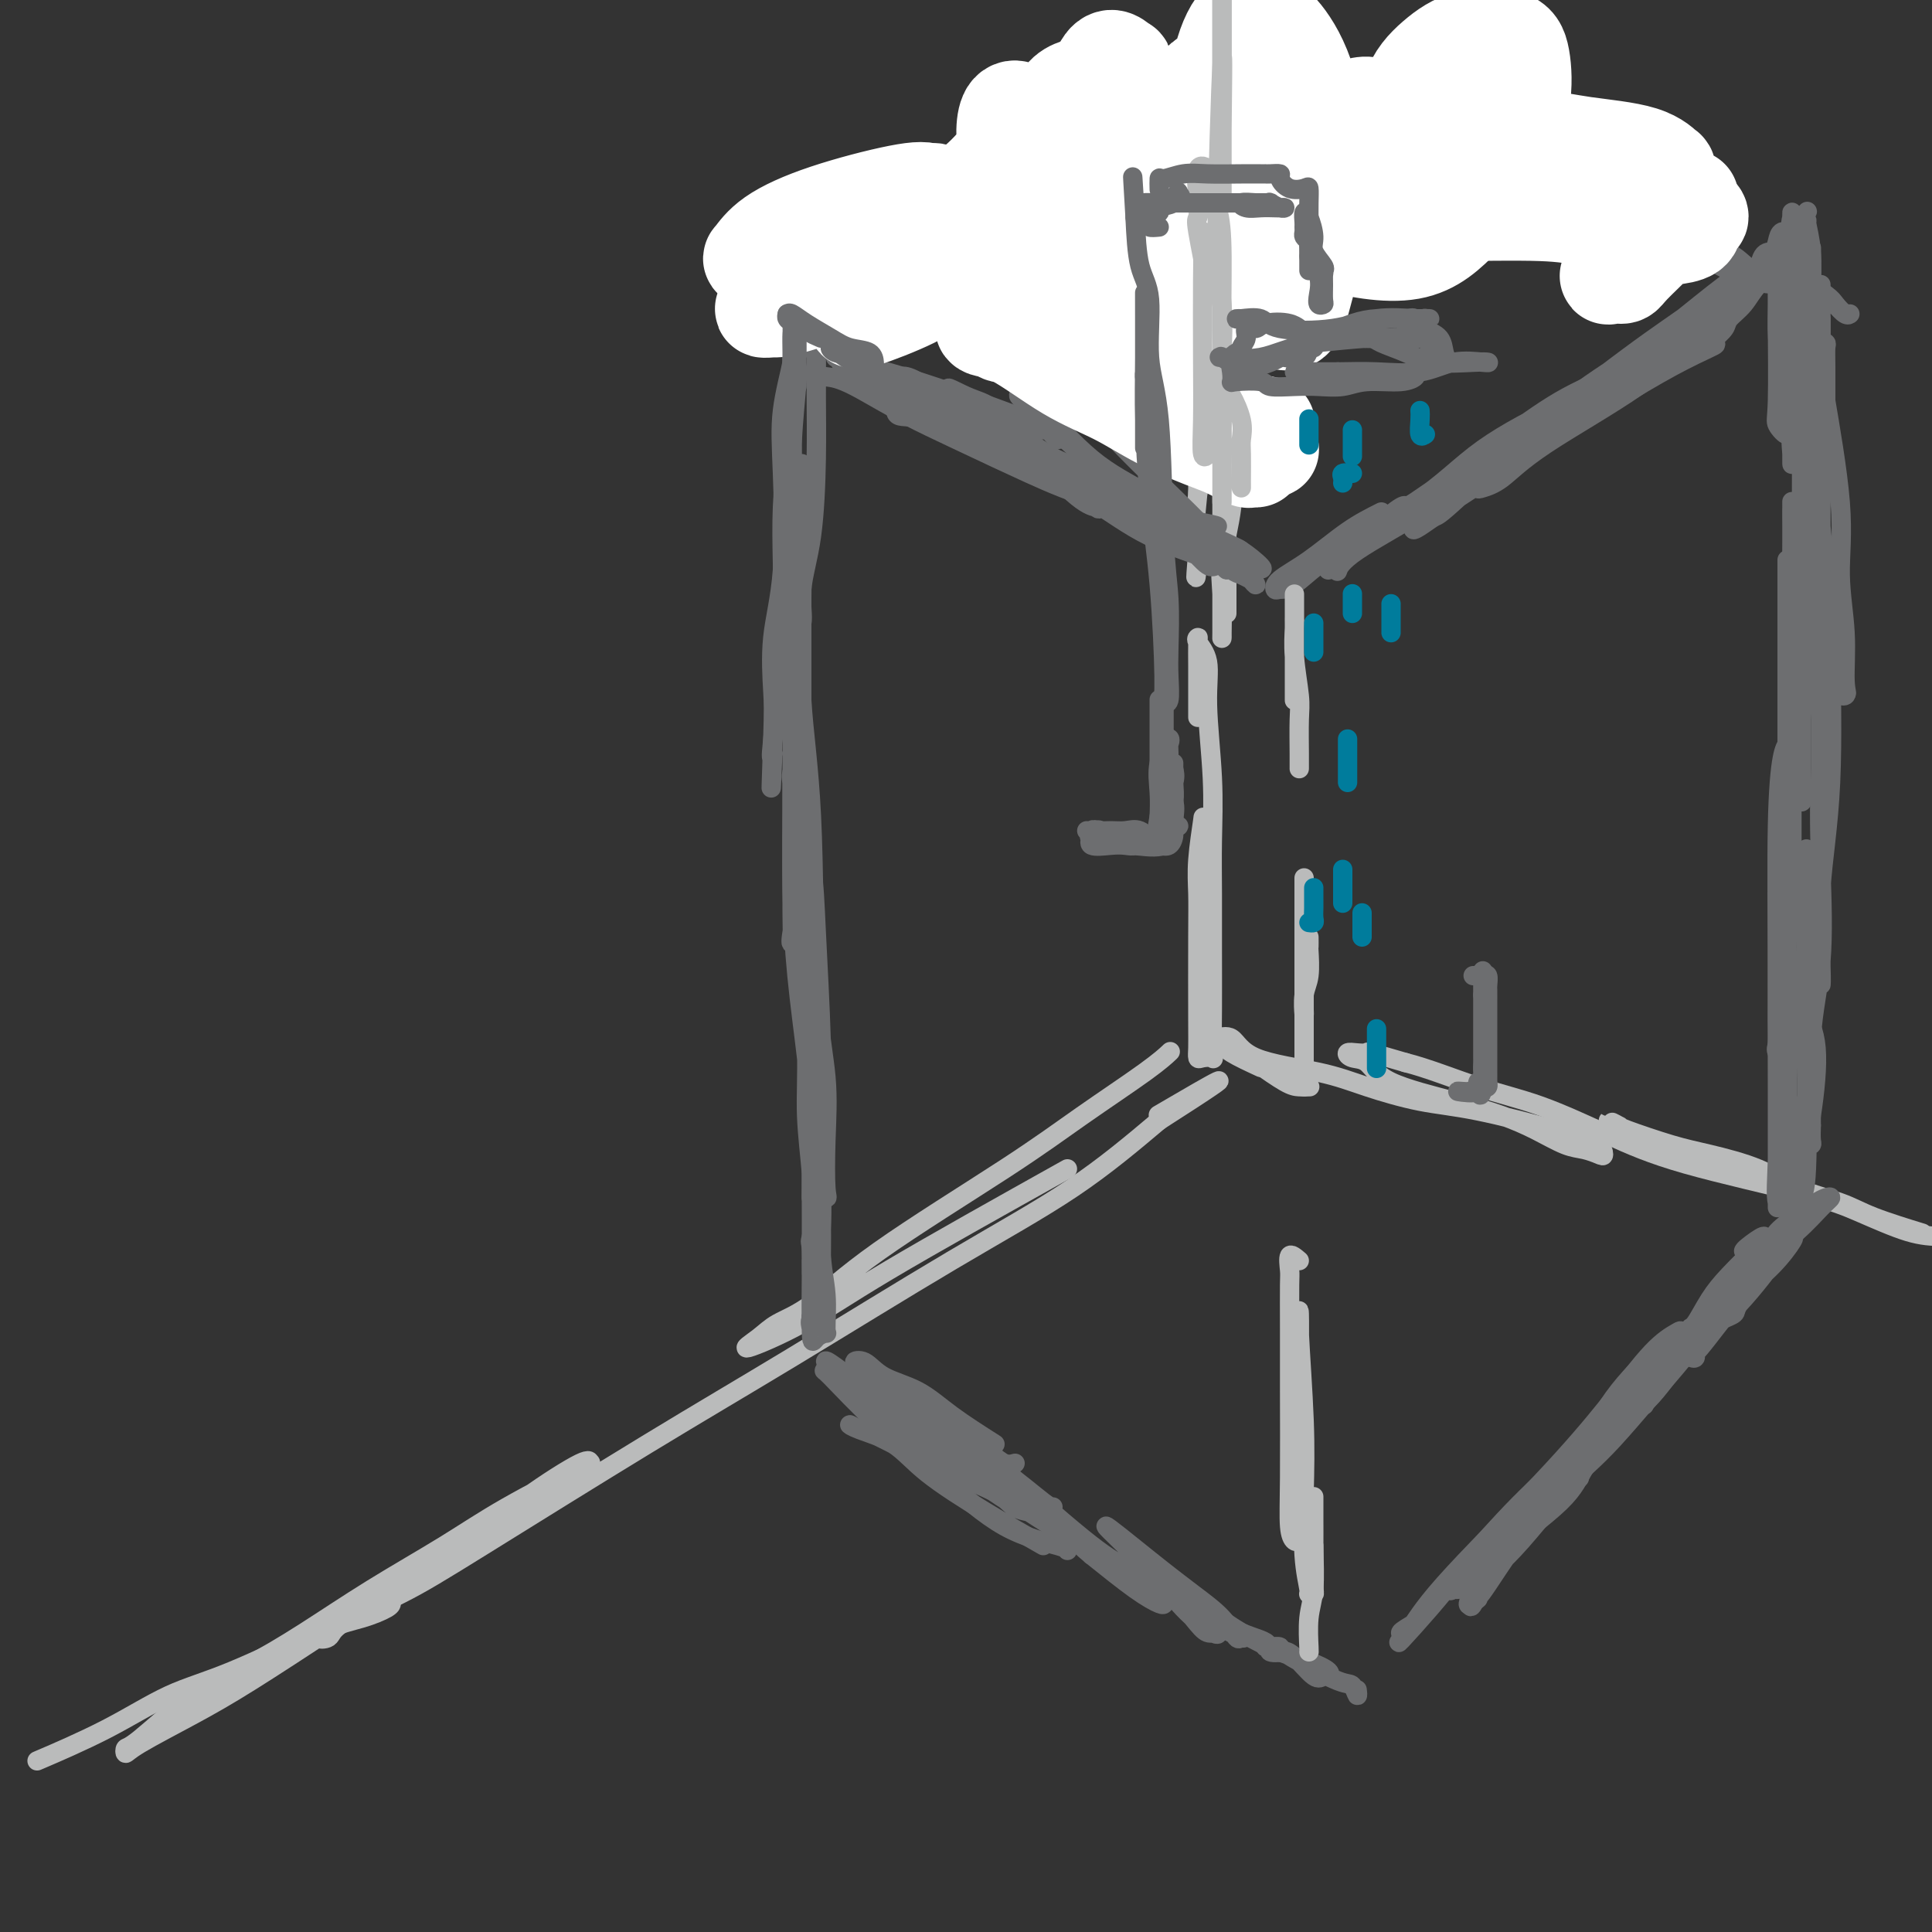 <svg viewBox='0 0 400 400' version='1.1' xmlns='http://www.w3.org/2000/svg' xmlns:xlink='http://www.w3.org/1999/xlink'><rect x="0" y="0" width="400" height="400" fill="#333333" stroke="none"/><g fill='none' stroke='#BABBBB' stroke-width='4' stroke-linecap='round' stroke-linejoin='round'><path d='M9,364c-1.149,0.492 -2.297,0.984 0,0c2.297,-0.984 8.041,-3.442 13,-6c4.959,-2.558 9.133,-5.214 13,-7c3.867,-1.786 7.429,-2.703 13,-5c5.571,-2.297 13.153,-5.975 18,-8c4.847,-2.025 6.959,-2.399 9,-3c2.041,-0.601 4.011,-1.431 5,-2c0.989,-0.569 0.997,-0.877 1,-1c0.003,-0.123 0.002,-0.062 0,0'/><path d='M69,337c-6.136,4.020 -12.272,8.040 -17,11c-4.728,2.960 -8.049,4.860 -12,7c-3.951,2.140 -8.532,4.520 -11,6c-2.468,1.480 -2.822,2.061 -3,2c-0.178,-0.061 -0.178,-0.764 0,-1c0.178,-0.236 0.536,-0.005 3,-2c2.464,-1.995 7.036,-6.215 11,-9c3.964,-2.785 7.320,-4.134 11,-6c3.680,-1.866 7.684,-4.248 12,-7c4.316,-2.752 8.942,-5.872 14,-9c5.058,-3.128 10.546,-6.262 15,-9c4.454,-2.738 7.874,-5.079 13,-8c5.126,-2.921 11.957,-6.423 15,-8c3.043,-1.577 2.296,-1.228 2,-1c-0.296,0.228 -0.143,0.334 0,0c0.143,-0.334 0.277,-1.107 -2,0c-2.277,1.107 -6.963,4.093 -11,7c-4.037,2.907 -7.425,5.733 -12,9c-4.575,3.267 -10.338,6.974 -15,10c-4.662,3.026 -8.222,5.372 -11,7c-2.778,1.628 -4.772,2.539 -5,3c-0.228,0.461 1.311,0.472 2,0c0.689,-0.472 0.527,-1.426 3,-3c2.473,-1.574 7.580,-3.766 12,-6c4.420,-2.234 8.152,-4.510 17,-10c8.848,-5.490 22.813,-14.195 34,-21c11.187,-6.805 19.597,-11.711 30,-18c10.403,-6.289 22.801,-13.963 33,-20c10.199,-6.037 18.200,-10.439 25,-15c6.800,-4.561 12.400,-9.280 18,-14'/><path d='M240,232c22.444,-14.356 8.556,-6.244 3,-3c-5.556,3.244 -2.778,1.622 0,0'/><path d='M221,242c-13.944,7.793 -27.887,15.585 -37,21c-9.113,5.415 -13.394,8.452 -18,11c-4.606,2.548 -9.537,4.607 -11,5c-1.463,0.393 0.543,-0.881 2,-2c1.457,-1.119 2.364,-2.084 4,-3c1.636,-0.916 4.002,-1.785 7,-4c2.998,-2.215 6.629,-5.778 14,-11c7.371,-5.222 18.483,-12.104 26,-17c7.517,-4.896 11.437,-7.807 16,-11c4.563,-3.193 9.767,-6.667 13,-9c3.233,-2.333 4.495,-3.524 5,-4c0.505,-0.476 0.252,-0.238 0,0'/><path d='M260,220c2.256,1.577 4.512,3.155 6,4c1.488,0.845 2.208,0.958 3,1c0.792,0.042 1.655,0.012 2,0c0.345,-0.012 0.173,-0.006 0,0'/><path d='M261,221c-2.311,-1.072 -4.622,-2.144 -6,-3c-1.378,-0.856 -1.822,-1.496 -2,-2c-0.178,-0.504 -0.091,-0.870 -1,-1c-0.909,-0.130 -2.814,-0.022 -3,0c-0.186,0.022 1.347,-0.041 2,0c0.653,0.041 0.427,0.188 1,0c0.573,-0.188 1.945,-0.709 3,0c1.055,0.709 1.794,2.649 5,4c3.206,1.351 8.878,2.112 13,3c4.122,0.888 6.693,1.901 10,3c3.307,1.099 7.352,2.282 11,3c3.648,0.718 6.901,0.970 12,2c5.099,1.030 12.044,2.837 16,4c3.956,1.163 4.922,1.681 6,2c1.078,0.319 2.268,0.438 3,1c0.732,0.562 1.006,1.567 1,2c-0.006,0.433 -0.290,0.293 -1,0c-0.710,-0.293 -1.844,-0.738 -3,-1c-1.156,-0.262 -2.333,-0.340 -4,-1c-1.667,-0.660 -3.825,-1.900 -6,-3c-2.175,-1.100 -4.368,-2.059 -7,-3c-2.632,-0.941 -5.701,-1.864 -10,-3c-4.299,-1.136 -9.826,-2.487 -13,-4c-3.174,-1.513 -3.995,-3.190 -5,-4c-1.005,-0.810 -2.194,-0.754 -3,-1c-0.806,-0.246 -1.230,-0.792 -1,-1c0.230,-0.208 1.113,-0.076 2,0c0.887,0.076 1.777,0.097 2,0c0.223,-0.097 -0.222,-0.314 1,0c1.222,0.314 4.111,1.157 7,2'/><path d='M291,220c4.493,1.122 10.226,3.427 15,5c4.774,1.573 8.589,2.415 13,4c4.411,1.585 9.416,3.913 14,6c4.584,2.087 8.745,3.932 16,6c7.255,2.068 17.604,4.358 24,6c6.396,1.642 8.837,2.634 12,4c3.163,1.366 7.046,3.104 10,4c2.954,0.896 4.977,0.948 7,1'/><path d='M397,255c0.868,0.266 1.735,0.532 0,0c-1.735,-0.532 -6.073,-1.862 -9,-3c-2.927,-1.138 -4.444,-2.085 -7,-3c-2.556,-0.915 -6.150,-1.797 -9,-3c-2.850,-1.203 -4.957,-2.728 -8,-4c-3.043,-1.272 -7.021,-2.293 -10,-3c-2.979,-0.707 -4.959,-1.100 -8,-2c-3.041,-0.900 -7.144,-2.308 -9,-3c-1.856,-0.692 -1.467,-0.670 -2,-1c-0.533,-0.330 -1.990,-1.012 -2,-1c-0.010,0.012 1.426,0.718 2,1c0.574,0.282 0.287,0.141 0,0'/><path d='M249,213c-0.000,-0.586 -0.000,-1.172 0,-3c0.000,-1.828 0.001,-4.899 0,-8c-0.001,-3.101 -0.004,-6.232 0,-10c0.004,-3.768 0.015,-8.173 0,-12c-0.015,-3.827 -0.057,-7.078 0,-9c0.057,-1.922 0.211,-2.517 0,-1c-0.211,1.517 -0.789,5.144 -1,8c-0.211,2.856 -0.057,4.941 0,7c0.057,2.059 0.017,4.093 0,9c-0.017,4.907 -0.011,12.687 0,17c0.011,4.313 0.027,5.158 0,6c-0.027,0.842 -0.098,1.679 0,2c0.098,0.321 0.366,0.125 1,0c0.634,-0.125 1.634,-0.178 2,0c0.366,0.178 0.098,0.587 0,-1c-0.098,-1.587 -0.025,-5.172 0,-9c0.025,-3.828 0.002,-7.900 0,-12c-0.002,-4.100 0.015,-8.228 0,-12c-0.015,-3.772 -0.064,-7.189 0,-11c0.064,-3.811 0.242,-8.016 0,-13c-0.242,-4.984 -0.902,-10.747 -1,-15c-0.098,-4.253 0.366,-6.995 0,-9c-0.366,-2.005 -1.562,-3.273 -2,-4c-0.438,-0.727 -0.117,-0.912 0,-1c0.117,-0.088 0.031,-0.079 0,1c-0.031,1.079 -0.008,3.227 0,5c0.008,1.773 0.002,3.170 0,5c-0.002,1.830 -0.001,4.094 0,5c0.001,0.906 0.000,0.453 0,0'/><path d='M254,127c-0.002,-3.949 -0.004,-7.898 0,-11c0.004,-3.102 0.015,-5.358 0,-7c-0.015,-1.642 -0.057,-2.672 0,-5c0.057,-2.328 0.211,-5.955 0,-8c-0.211,-2.045 -0.789,-2.510 -1,-3c-0.211,-0.490 -0.057,-1.006 0,-1c0.057,0.006 0.015,0.533 0,1c-0.015,0.467 -0.004,0.873 0,2c0.004,1.127 0.001,2.975 0,5c-0.001,2.025 -0.000,4.226 0,7c0.000,2.774 -0.000,6.119 0,9c0.000,2.881 0.001,5.296 0,8c-0.001,2.704 -0.002,5.696 0,7c0.002,1.304 0.008,0.922 0,1c-0.008,0.078 -0.030,0.618 0,-1c0.030,-1.618 0.113,-5.394 0,-8c-0.113,-2.606 -0.423,-4.042 0,-7c0.423,-2.958 1.577,-7.436 2,-11c0.423,-3.564 0.115,-6.212 0,-10c-0.115,-3.788 -0.038,-8.716 0,-14c0.038,-5.284 0.037,-10.924 0,-15c-0.037,-4.076 -0.110,-6.589 0,-8c0.110,-1.411 0.403,-1.721 0,-2c-0.403,-0.279 -1.503,-0.528 -2,0c-0.497,0.528 -0.391,1.832 0,1c0.391,-0.832 1.067,-3.801 0,5c-1.067,8.801 -3.876,29.372 -5,40c-1.124,10.628 -0.562,11.314 0,12'/><path d='M248,114c-0.774,9.548 -0.208,4.417 0,2c0.208,-2.417 0.060,-2.119 0,-2c-0.060,0.119 -0.030,0.060 0,0'/><path d='M248,102c0.000,-24.135 0.000,-48.270 0,-58c0.000,-9.730 0.000,-5.055 0,-3c-0.000,2.055 0.000,1.491 0,5c0.000,3.509 0.000,11.092 0,17c0.000,5.908 0.000,10.140 0,14c-0.000,3.860 0.000,7.347 0,10c0.000,2.653 0.000,4.471 0,6c0.000,1.529 0.000,2.769 0,3c-0.000,0.231 0.000,-0.548 0,-1c0.000,-0.452 -0.000,-0.578 0,-1c0.000,-0.422 0.000,-1.140 0,-2c0.000,-0.860 0.000,-1.862 0,-5c-0.000,-3.138 0.000,-8.412 0,-12c-0.000,-3.588 -0.000,-5.489 0,-8c0.000,-2.511 0.000,-5.632 0,-9c0.000,-3.368 -0.000,-6.983 0,-11c0.000,-4.017 0.000,-8.438 0,-15c0.000,-6.562 -0.000,-15.267 0,-19c0.000,-3.733 0.000,-2.495 0,-2c0.000,0.495 0.000,0.248 0,0'/><path d='M251,45c0.423,0.099 0.846,0.197 1,0c0.154,-0.197 0.037,-0.690 0,-1c-0.037,-0.310 0.004,-0.438 0,-1c-0.004,-0.562 -0.054,-1.560 0,-4c0.054,-2.440 0.210,-6.324 0,-10c-0.210,-3.676 -0.787,-7.143 -1,-10c-0.213,-2.857 -0.061,-5.102 0,-6c0.061,-0.898 0.030,-0.449 0,0'/><path d='M251,13c0.000,0.250 0.000,0.500 0,1c0.000,0.500 0.000,1.250 0,1c-0.000,-0.250 0.000,-1.500 0,-2c0.000,-0.500 0.000,-0.250 0,0'/></g>
<g fill='none' stroke='#6D6E70' stroke-width='4' stroke-linecap='round' stroke-linejoin='round'><path d='M182,285c-0.172,-0.253 -0.344,-0.505 0,0c0.344,0.505 1.203,1.768 3,3c1.797,1.232 4.533,2.433 6,3c1.467,0.567 1.664,0.499 2,1c0.336,0.501 0.810,1.572 1,2c0.190,0.428 0.095,0.214 0,0'/><path d='M182,288c-3.503,-1.243 -7.007,-2.485 -8,-3c-0.993,-0.515 0.524,-0.302 2,0c1.476,0.302 2.911,0.694 7,3c4.089,2.306 10.833,6.527 15,9c4.167,2.473 5.756,3.199 7,4c1.244,0.801 2.143,1.677 3,2c0.857,0.323 1.674,0.092 2,0c0.326,-0.092 0.163,-0.046 0,0'/><path d='M206,299c-3.197,-2.037 -6.394,-4.073 -9,-6c-2.606,-1.927 -4.622,-3.744 -7,-5c-2.378,-1.256 -5.118,-1.951 -7,-3c-1.882,-1.049 -2.907,-2.453 -4,-3c-1.093,-0.547 -2.253,-0.236 -2,0c0.253,0.236 1.921,0.396 3,1c1.079,0.604 1.571,1.650 4,4c2.429,2.350 6.794,6.003 11,9c4.206,2.997 8.251,5.340 12,8c3.749,2.660 7.202,5.639 9,7c1.798,1.361 1.942,1.103 2,1c0.058,-0.103 0.029,-0.052 0,0'/><path d='M207,304c-5.513,-3.634 -11.026,-7.268 -15,-10c-3.974,-2.732 -6.408,-4.561 -9,-6c-2.592,-1.439 -5.340,-2.487 -7,-3c-1.660,-0.513 -2.232,-0.492 -3,-1c-0.768,-0.508 -1.734,-1.546 -2,-2c-0.266,-0.454 0.167,-0.324 2,1c1.833,1.324 5.066,3.843 9,7c3.934,3.157 8.571,6.951 13,10c4.429,3.049 8.651,5.353 13,8c4.349,2.647 8.825,5.636 11,7c2.175,1.364 2.050,1.104 2,1c-0.050,-0.104 -0.025,-0.052 0,0'/><path d='M189,294c-3.600,-2.610 -7.200,-5.220 -10,-7c-2.800,-1.780 -4.800,-2.729 -6,-3c-1.200,-0.271 -1.601,0.136 -2,0c-0.399,-0.136 -0.797,-0.814 1,1c1.797,1.814 5.788,6.122 10,10c4.212,3.878 8.645,7.326 13,11c4.355,3.674 8.631,7.572 13,10c4.369,2.428 8.830,3.384 11,4c2.170,0.616 2.049,0.890 2,1c-0.049,0.110 -0.024,0.055 0,0'/><path d='M216,320c-3.874,-2.213 -7.748,-4.426 -12,-7c-4.252,-2.574 -8.883,-5.508 -12,-8c-3.117,-2.492 -4.720,-4.540 -7,-6c-2.280,-1.460 -5.238,-2.331 -7,-3c-1.762,-0.669 -2.330,-1.137 -2,-1c0.330,0.137 1.557,0.881 2,1c0.443,0.119 0.102,-0.385 3,1c2.898,1.385 9.035,4.658 14,7c4.965,2.342 8.758,3.753 11,5c2.242,1.247 2.932,2.331 4,3c1.068,0.669 2.515,0.923 3,1c0.485,0.077 0.009,-0.024 0,0c-0.009,0.024 0.448,0.171 0,0c-0.448,-0.171 -1.801,-0.662 -4,-2c-2.199,-1.338 -5.245,-3.523 -9,-6c-3.755,-2.477 -8.220,-5.245 -12,-8c-3.780,-2.755 -6.875,-5.498 -9,-7c-2.125,-1.502 -3.280,-1.763 -3,-2c0.280,-0.237 1.994,-0.451 3,0c1.006,0.451 1.303,1.567 7,6c5.697,4.433 16.795,12.182 24,17c7.205,4.818 10.519,6.704 14,9c3.481,2.296 7.131,5.002 10,7c2.869,1.998 4.957,3.290 6,4c1.043,0.710 1.043,0.840 1,1c-0.043,0.160 -0.127,0.351 -1,0c-0.873,-0.351 -2.535,-1.243 -5,-3c-2.465,-1.757 -5.732,-4.378 -9,-7'/><path d='M226,322c-3.773,-3.084 -6.205,-6.295 -11,-11c-4.795,-4.705 -11.952,-10.905 -11,-10c0.952,0.905 10.012,8.916 16,14c5.988,5.084 8.904,7.242 12,9c3.096,1.758 6.372,3.116 9,5c2.628,1.884 4.609,4.295 6,6c1.391,1.705 2.193,2.704 3,3c0.807,0.296 1.619,-0.110 2,0c0.381,0.110 0.332,0.737 -1,0c-1.332,-0.737 -3.947,-2.838 -6,-5c-2.053,-2.162 -3.543,-4.386 -7,-8c-3.457,-3.614 -8.881,-8.617 -9,-9c-0.119,-0.383 5.067,3.855 9,7c3.933,3.145 6.613,5.198 9,7c2.387,1.802 4.482,3.352 6,5c1.518,1.648 2.459,3.394 3,4c0.541,0.606 0.681,0.071 1,0c0.319,-0.071 0.818,0.321 0,0c-0.818,-0.321 -2.951,-1.356 -4,-2c-1.049,-0.644 -1.014,-0.898 -1,-1c0.014,-0.102 0.007,-0.051 0,0'/><path d='M243,327c-0.216,0.113 -0.433,0.226 -1,0c-0.567,-0.226 -1.485,-0.791 -2,-1c-0.515,-0.209 -0.628,-0.060 -1,0c-0.372,0.060 -1.002,0.033 -1,0c0.002,-0.033 0.636,-0.070 1,0c0.364,0.070 0.458,0.247 2,1c1.542,0.753 4.531,2.082 7,4c2.469,1.918 4.419,4.424 7,6c2.581,1.576 5.793,2.222 7,3c1.207,0.778 0.408,1.687 1,2c0.592,0.313 2.575,0.031 3,0c0.425,-0.031 -0.709,0.188 -1,0c-0.291,-0.188 0.262,-0.782 0,-1c-0.262,-0.218 -1.340,-0.059 -2,0c-0.660,0.059 -0.903,0.017 -1,0c-0.097,-0.017 -0.049,-0.008 0,0'/><path d='M248,332c0.791,0.501 1.582,1.002 3,2c1.418,0.998 3.462,2.492 6,4c2.538,1.508 5.571,3.031 8,4c2.429,0.969 4.256,1.383 6,2c1.744,0.617 3.405,1.437 4,2c0.595,0.563 0.122,0.869 0,1c-0.122,0.131 0.106,0.087 0,0c-0.106,-0.087 -0.546,-0.216 -1,0c-0.454,0.216 -0.921,0.776 -2,0c-1.079,-0.776 -2.770,-2.890 -4,-4c-1.230,-1.110 -2.000,-1.217 -2,-1c0.000,0.217 0.771,0.758 3,2c2.229,1.242 5.918,3.184 8,4c2.082,0.816 2.558,0.508 3,1c0.442,0.492 0.850,1.786 1,2c0.150,0.214 0.043,-0.653 0,-1c-0.043,-0.347 -0.021,-0.173 0,0'/><path d='M306,331c-1.051,0.881 -2.103,1.762 -2,1c0.103,-0.762 1.360,-3.166 3,-5c1.640,-1.834 3.664,-3.099 8,-8c4.336,-4.901 10.984,-13.439 16,-19c5.016,-5.561 8.400,-8.144 11,-11c2.600,-2.856 4.415,-5.986 6,-8c1.585,-2.014 2.941,-2.912 3,-3c0.059,-0.088 -1.180,0.633 -2,1c-0.820,0.367 -1.222,0.381 -3,2c-1.778,1.619 -4.933,4.843 -8,8c-3.067,3.157 -6.047,6.245 -10,10c-3.953,3.755 -8.879,8.176 -13,14c-4.121,5.824 -7.437,13.052 -9,16c-1.563,2.948 -1.372,1.617 -1,1c0.372,-0.617 0.926,-0.519 1,0c0.074,0.519 -0.331,1.459 2,-2c2.331,-3.459 7.399,-11.316 12,-17c4.601,-5.684 8.735,-9.196 12,-13c3.265,-3.804 5.661,-7.902 8,-11c2.339,-3.098 4.620,-5.196 6,-7c1.380,-1.804 1.860,-3.315 2,-4c0.140,-0.685 -0.059,-0.545 -1,0c-0.941,0.545 -2.625,1.494 -5,4c-2.375,2.506 -5.441,6.568 -9,11c-3.559,4.432 -7.611,9.235 -14,16c-6.389,6.765 -15.115,15.494 -20,21c-4.885,5.506 -5.931,7.790 -7,9c-1.069,1.210 -2.163,1.346 -2,1c0.163,-0.346 1.581,-1.173 3,-2'/><path d='M293,336c-7.312,8.496 -1.093,1.737 3,-3c4.093,-4.737 6.061,-7.452 9,-11c2.939,-3.548 6.851,-7.929 11,-12c4.149,-4.071 8.537,-7.832 12,-11c3.463,-3.168 6.002,-5.741 9,-9c2.998,-3.259 6.456,-7.202 8,-9c1.544,-1.798 1.173,-1.449 1,-2c-0.173,-0.551 -0.149,-2.001 0,-2c0.149,0.001 0.422,1.455 0,2c-0.422,0.545 -1.538,0.183 -4,2c-2.462,1.817 -6.269,5.814 -9,10c-2.731,4.186 -4.387,8.559 -7,12c-2.613,3.441 -6.184,5.948 -9,9c-2.816,3.052 -4.877,6.648 -7,10c-2.123,3.352 -4.307,6.462 -5,8c-0.693,1.538 0.106,1.506 0,2c-0.106,0.494 -1.116,1.515 0,-1c1.116,-2.515 4.357,-8.566 6,-11c1.643,-2.434 1.689,-1.251 5,-5c3.311,-3.749 9.886,-12.432 14,-17c4.114,-4.568 5.768,-5.022 7,-6c1.232,-0.978 2.042,-2.478 2,-3c-0.042,-0.522 -0.936,-0.064 -2,1c-1.064,1.064 -2.297,2.735 -3,4c-0.703,1.265 -0.875,2.125 -3,4c-2.125,1.875 -6.204,4.767 -10,8c-3.796,3.233 -7.310,6.808 -11,11c-3.690,4.192 -7.556,9.000 -9,11c-1.444,2.000 -0.466,1.192 0,1c0.466,-0.192 0.419,0.231 1,0c0.581,-0.231 1.791,-1.115 3,-2'/><path d='M305,327c1.314,-0.999 2.599,-2.995 6,-6c3.401,-3.005 8.919,-7.018 12,-10c3.081,-2.982 3.726,-4.932 5,-7c1.274,-2.068 3.176,-4.253 5,-6c1.824,-1.747 3.572,-3.056 4,-4c0.428,-0.944 -0.462,-1.523 0,-2c0.462,-0.477 2.275,-0.850 3,-1c0.725,-0.150 0.363,-0.075 0,0'/><path d='M327,306c-0.121,-0.295 -0.243,-0.589 0,-1c0.243,-0.411 0.850,-0.938 2,-2c1.150,-1.062 2.841,-2.658 5,-5c2.159,-2.342 4.785,-5.430 7,-8c2.215,-2.570 4.019,-4.622 6,-7c1.981,-2.378 4.139,-5.081 6,-7c1.861,-1.919 3.424,-3.055 4,-4c0.576,-0.945 0.165,-1.699 0,-2c-0.165,-0.301 -0.082,-0.151 0,0'/><path d='M349,279c-4.761,4.542 -9.522,9.083 -12,12c-2.478,2.917 -2.674,4.209 -3,5c-0.326,0.791 -0.782,1.082 1,-1c1.782,-2.082 5.802,-6.537 9,-10c3.198,-3.463 5.573,-5.934 8,-8c2.427,-2.066 4.906,-3.727 8,-7c3.094,-3.273 6.802,-8.158 8,-10c1.198,-1.842 -0.114,-0.640 0,-1c0.114,-0.360 1.655,-2.280 2,-3c0.345,-0.720 -0.505,-0.238 -1,0c-0.495,0.238 -0.634,0.231 -1,1c-0.366,0.769 -0.959,2.312 -4,6c-3.041,3.688 -8.532,9.520 -11,13c-2.468,3.480 -1.914,4.607 -2,5c-0.086,0.393 -0.810,0.053 -1,0c-0.190,-0.053 0.156,0.182 2,-2c1.844,-2.182 5.185,-6.782 8,-10c2.815,-3.218 5.103,-5.054 7,-7c1.897,-1.946 3.401,-4.002 4,-5c0.599,-0.998 0.291,-0.937 0,-1c-0.291,-0.063 -0.567,-0.251 -1,0c-0.433,0.251 -1.023,0.940 -2,2c-0.977,1.060 -2.343,2.491 -4,5c-1.657,2.509 -3.607,6.095 -5,8c-1.393,1.905 -2.230,2.128 -2,2c0.230,-0.128 1.526,-0.609 2,-1c0.474,-0.391 0.127,-0.692 1,-2c0.873,-1.308 2.966,-3.621 4,-5c1.034,-1.379 1.010,-1.822 1,-2c-0.010,-0.178 -0.005,-0.089 0,0'/><path d='M368,231c0.000,-2.776 0.000,-5.552 0,-10c0.000,-4.448 0.000,-10.569 0,-14c0.000,-3.431 -0.000,-4.171 0,-5c0.000,-0.829 0.000,-1.745 0,-2c-0.000,-0.255 -0.000,0.152 0,1c0.000,0.848 0.000,2.136 0,6c-0.000,3.864 -0.000,10.305 0,15c0.000,4.695 0.000,7.645 0,11c-0.000,3.355 -0.000,7.115 0,10c0.000,2.885 0.000,4.895 0,6c-0.000,1.105 -0.000,1.305 0,1c0.000,-0.305 0.000,-1.114 0,-2c-0.000,-0.886 -0.000,-1.850 0,-3c0.000,-1.150 0.000,-2.488 0,-4c-0.000,-1.512 -0.000,-3.200 0,-8c0.000,-4.800 0.000,-12.713 0,-19c-0.000,-6.287 -0.000,-10.949 0,-15c0.000,-4.051 0.000,-7.493 0,-10c-0.000,-2.507 -0.000,-4.081 0,-4c0.000,0.081 0.001,1.816 0,3c-0.001,1.184 -0.002,1.817 0,5c0.002,3.183 0.008,8.914 0,15c-0.008,6.086 -0.030,12.525 0,18c0.030,5.475 0.113,9.984 0,14c-0.113,4.016 -0.423,7.539 0,9c0.423,1.461 1.577,0.861 2,0c0.423,-0.861 0.113,-1.983 0,-2c-0.113,-0.017 -0.031,1.072 0,-2c0.031,-3.072 0.009,-10.306 0,-16c-0.009,-5.694 -0.004,-9.847 0,-14'/><path d='M370,215c0.310,-8.620 0.084,-13.168 0,-18c-0.084,-4.832 -0.025,-9.946 0,-15c0.025,-5.054 0.017,-10.046 0,-15c-0.017,-4.954 -0.043,-9.870 0,-12c0.043,-2.130 0.155,-1.473 0,-1c-0.155,0.473 -0.577,0.764 -1,3c-0.423,2.236 -0.847,6.419 -1,14c-0.153,7.581 -0.033,18.562 0,26c0.033,7.438 -0.019,11.334 0,14c0.019,2.666 0.110,4.102 0,5c-0.110,0.898 -0.422,1.256 0,2c0.422,0.744 1.577,1.872 2,0c0.423,-1.872 0.113,-6.745 0,-11c-0.113,-4.255 -0.030,-7.893 0,-12c0.030,-4.107 0.008,-8.682 0,-17c-0.008,-8.318 -0.002,-20.378 0,-29c0.002,-8.622 0.001,-13.805 0,-18c-0.001,-4.195 -0.000,-7.400 0,-10c0.000,-2.600 -0.000,-4.593 0,-5c0.000,-0.407 0.000,0.772 0,2c-0.000,1.228 -0.001,2.505 0,6c0.001,3.495 0.004,9.206 0,16c-0.004,6.794 -0.015,14.669 0,21c0.015,6.331 0.057,11.118 0,15c-0.057,3.882 -0.211,6.860 0,8c0.211,1.140 0.789,0.441 1,0c0.211,-0.441 0.057,-0.623 0,-2c-0.057,-1.377 -0.015,-3.948 0,-7c0.015,-3.052 0.004,-6.586 0,-11c-0.004,-4.414 -0.002,-9.707 0,-15'/><path d='M371,149c0.155,-10.457 0.041,-19.100 0,-25c-0.041,-5.900 -0.011,-9.057 0,-12c0.011,-2.943 0.004,-5.672 0,-7c-0.004,-1.328 -0.003,-1.256 0,-1c0.003,0.256 0.008,0.697 0,1c-0.008,0.303 -0.030,0.470 0,4c0.030,3.530 0.113,10.425 0,18c-0.113,7.575 -0.423,15.829 0,22c0.423,6.171 1.577,10.257 2,13c0.423,2.743 0.113,4.142 0,4c-0.113,-0.142 -0.030,-1.825 0,-2c0.030,-0.175 0.008,1.158 0,-3c-0.008,-4.158 -0.002,-13.807 0,-21c0.002,-7.193 0.001,-11.931 0,-17c-0.001,-5.069 -0.000,-10.470 0,-15c0.000,-4.530 0.000,-8.191 0,-12c-0.000,-3.809 0.000,-7.767 0,-10c-0.000,-2.233 -0.000,-2.741 0,-3c0.000,-0.259 0.001,-0.268 0,0c-0.001,0.268 -0.004,0.814 0,2c0.004,1.186 0.015,3.011 0,11c-0.015,7.989 -0.056,22.143 0,32c0.056,9.857 0.211,15.417 0,21c-0.211,5.583 -0.786,11.188 -1,14c-0.214,2.812 -0.068,2.830 0,2c0.068,-0.830 0.057,-2.510 0,-3c-0.057,-0.490 -0.159,0.208 0,-4c0.159,-4.208 0.579,-13.324 1,-20c0.421,-6.676 0.844,-10.913 1,-16c0.156,-5.087 0.045,-11.025 0,-18c-0.045,-6.975 -0.022,-14.988 0,-23'/><path d='M374,81c0.188,-14.356 0.159,-7.748 0,-6c-0.159,1.748 -0.446,-1.366 0,-1c0.446,0.366 1.625,4.211 2,5c0.375,0.789 -0.054,-1.479 0,4c0.054,5.479 0.591,18.706 0,27c-0.591,8.294 -2.312,11.655 -3,13c-0.688,1.345 -0.344,0.672 0,0'/><path d='M369,242c-0.422,1.578 -0.844,3.156 -1,4c-0.156,0.844 -0.044,0.956 0,1c0.044,0.044 0.022,0.022 0,0'/><path d='M361,259c0.090,-0.173 0.180,-0.347 1,-1c0.820,-0.653 2.369,-1.787 3,-2c0.631,-0.213 0.345,0.493 0,1c-0.345,0.507 -0.748,0.814 -2,2c-1.252,1.186 -3.353,3.252 -5,5c-1.647,1.748 -2.840,3.180 -4,5c-1.160,1.820 -2.288,4.029 -3,5c-0.712,0.971 -1.010,0.705 -1,1c0.010,0.295 0.327,1.152 1,0c0.673,-1.152 1.701,-4.312 4,-7c2.299,-2.688 5.868,-4.903 9,-7c3.132,-2.097 5.828,-4.076 8,-6c2.172,-1.924 3.819,-3.794 5,-5c1.181,-1.206 1.895,-1.750 2,-2c0.105,-0.250 -0.401,-0.208 -1,0c-0.599,0.208 -1.292,0.580 -2,1c-0.708,0.420 -1.429,0.887 -3,2c-1.571,1.113 -3.990,2.873 -5,4c-1.010,1.127 -0.611,1.622 -1,2c-0.389,0.378 -1.566,0.640 -2,1c-0.434,0.360 -0.124,0.817 0,1c0.124,0.183 0.062,0.091 0,0'/><path d='M366,259c0.844,-0.733 1.689,-1.467 2,-2c0.311,-0.533 0.089,-0.867 0,-1c-0.089,-0.133 -0.044,-0.067 0,0'/><path d='M373,252c0.000,-0.808 0.000,-1.616 0,-2c0.000,-0.384 0.000,-0.345 0,-1c0.000,-0.655 0.000,-2.004 0,-4c0.000,-1.996 0.000,-4.638 0,-7c0.000,-2.362 0.000,-4.444 0,-6c0.000,-1.556 0.000,-2.588 0,-3c0.000,-0.412 0.000,-0.206 0,0'/><path d='M373,246c-0.008,2.275 -0.016,4.549 0,6c0.016,1.451 0.055,2.077 0,1c-0.055,-1.077 -0.203,-3.857 0,-5c0.203,-1.143 0.756,-0.650 1,-6c0.244,-5.350 0.177,-16.543 0,-23c-0.177,-6.457 -0.464,-8.178 0,-8c0.464,0.178 1.678,2.256 2,6c0.322,3.744 -0.250,9.155 -1,14c-0.750,4.845 -1.679,9.123 -2,11c-0.321,1.877 -0.033,1.351 0,1c0.033,-0.351 -0.187,-0.529 0,-1c0.187,-0.471 0.782,-1.236 1,-5c0.218,-3.764 0.058,-10.528 0,-16c-0.058,-5.472 -0.016,-9.651 0,-14c0.016,-4.349 0.004,-8.868 0,-14c-0.004,-5.132 -0.001,-10.877 0,-14c0.001,-3.123 0.000,-3.623 0,-3c-0.000,0.623 0.000,2.369 0,4c-0.000,1.631 -0.001,3.148 0,5c0.001,1.852 0.004,4.038 0,8c-0.004,3.962 -0.015,9.701 0,17c0.015,7.299 0.057,16.157 0,21c-0.057,4.843 -0.211,5.669 0,6c0.211,0.331 0.788,0.166 1,0c0.212,-0.166 0.061,-0.333 0,-1c-0.061,-0.667 -0.030,-1.833 0,-3'/><path d='M375,233c0.036,-3.971 -0.375,-11.897 0,-18c0.375,-6.103 1.536,-10.382 2,-16c0.464,-5.618 0.229,-12.574 0,-19c-0.229,-6.426 -0.454,-12.321 0,-21c0.454,-8.679 1.585,-20.143 2,-26c0.415,-5.857 0.113,-6.106 0,-7c-0.113,-0.894 -0.038,-2.433 0,-3c0.038,-0.567 0.038,-0.164 0,1c-0.038,1.164 -0.115,3.087 0,10c0.115,6.913 0.423,18.816 0,28c-0.423,9.184 -1.578,15.648 -2,22c-0.422,6.352 -0.113,12.590 0,16c0.113,3.410 0.030,3.992 0,4c-0.030,0.008 -0.008,-0.558 0,-1c0.008,-0.442 0.002,-0.760 0,-2c-0.002,-1.240 -0.001,-3.402 0,-8c0.001,-4.598 0.000,-11.634 0,-17c-0.000,-5.366 -0.000,-9.064 0,-14c0.000,-4.936 -0.000,-11.109 0,-17c0.000,-5.891 0.000,-11.498 0,-16c-0.000,-4.502 -0.001,-7.898 0,-11c0.001,-3.102 0.004,-5.908 0,-9c-0.004,-3.092 -0.017,-6.468 0,-7c0.017,-0.532 0.063,1.780 0,3c-0.063,1.220 -0.234,1.347 0,4c0.234,2.653 0.872,7.832 1,13c0.128,5.168 -0.254,10.323 0,14c0.254,3.677 1.145,5.875 2,7c0.855,1.125 1.673,1.179 2,1c0.327,-0.179 0.164,-0.589 0,-1'/><path d='M382,143c0.599,1.084 0.097,0.294 0,-2c-0.097,-2.294 0.210,-6.093 0,-10c-0.210,-3.907 -0.936,-7.922 -1,-12c-0.064,-4.078 0.533,-8.219 0,-15c-0.533,-6.781 -2.196,-16.202 -3,-21c-0.804,-4.798 -0.749,-4.974 -1,-5c-0.251,-0.026 -0.810,0.096 -1,0c-0.190,-0.096 -0.013,-0.412 0,1c0.013,1.412 -0.140,4.550 0,8c0.140,3.450 0.573,7.211 1,10c0.427,2.789 0.846,4.605 1,5c0.154,0.395 0.041,-0.631 0,-2c-0.041,-1.369 -0.011,-3.081 0,-5c0.011,-1.919 0.004,-4.044 0,-6c-0.004,-1.956 -0.005,-3.742 0,-6c0.005,-2.258 0.015,-4.989 0,-7c-0.015,-2.011 -0.057,-3.301 0,-4c0.057,-0.699 0.211,-0.806 0,-1c-0.211,-0.194 -0.789,-0.475 -1,0c-0.211,0.475 -0.057,1.706 0,3c0.057,1.294 0.015,2.650 0,4c-0.015,1.350 -0.004,2.693 0,3c0.004,0.307 0.001,-0.422 0,-1c-0.001,-0.578 -0.000,-1.006 0,-2c0.000,-0.994 0.000,-2.555 0,-4c-0.000,-1.445 -0.000,-2.774 0,-6c0.000,-3.226 0.000,-8.350 0,-9c-0.000,-0.650 -0.000,3.175 0,7'/><path d='M377,66c0.000,2.548 0.000,5.417 0,7c-0.000,1.583 0.000,1.881 0,2c0.000,0.119 0.000,0.060 0,0'/><path d='M169,272c-0.418,-0.180 -0.837,-0.360 -1,0c-0.163,0.360 -0.072,1.262 0,2c0.072,0.738 0.125,1.314 0,1c-0.125,-0.314 -0.430,-1.517 0,-2c0.430,-0.483 1.593,-0.247 2,-1c0.407,-0.753 0.057,-2.496 0,-6c-0.057,-3.504 0.177,-8.771 0,-14c-0.177,-5.229 -0.765,-10.421 -1,-14c-0.235,-3.579 -0.115,-5.544 0,-7c0.115,-1.456 0.227,-2.402 0,-3c-0.227,-0.598 -0.793,-0.847 -1,0c-0.207,0.847 -0.056,2.789 0,5c0.056,2.211 0.017,4.691 0,8c-0.017,3.309 -0.011,7.446 0,11c0.011,3.554 0.027,6.523 0,11c-0.027,4.477 -0.097,10.462 0,13c0.097,2.538 0.361,1.630 1,1c0.639,-0.630 1.651,-0.982 2,-1c0.349,-0.018 0.033,0.298 0,-1c-0.033,-1.298 0.215,-4.209 0,-7c-0.215,-2.791 -0.895,-5.461 -1,-9c-0.105,-3.539 0.364,-7.945 0,-13c-0.364,-5.055 -1.562,-10.759 -2,-15c-0.438,-4.241 -0.117,-7.021 0,-9c0.117,-1.979 0.031,-3.158 0,-3c-0.031,0.158 -0.008,1.655 0,3c0.008,1.345 0.002,2.540 0,3c-0.002,0.460 -0.001,0.185 0,4c0.001,3.815 0.000,11.719 0,17c-0.000,5.281 -0.000,7.937 0,10c0.000,2.063 0.000,3.531 0,5'/><path d='M168,261c0.031,6.107 0.110,0.376 0,-2c-0.110,-2.376 -0.407,-1.396 0,-3c0.407,-1.604 1.519,-5.793 2,-10c0.481,-4.207 0.332,-8.431 0,-13c-0.332,-4.569 -0.845,-9.481 -1,-15c-0.155,-5.519 0.050,-11.645 0,-18c-0.050,-6.355 -0.354,-12.940 -1,-16c-0.646,-3.060 -1.633,-2.595 -2,-2c-0.367,0.595 -0.113,1.321 0,2c0.113,0.679 0.087,1.311 0,3c-0.087,1.689 -0.233,4.437 0,10c0.233,5.563 0.847,13.943 1,20c0.153,6.057 -0.155,9.793 0,14c0.155,4.207 0.774,8.887 1,12c0.226,3.113 0.060,4.659 0,5c-0.060,0.341 -0.015,-0.523 0,-2c0.015,-1.477 -0.002,-3.566 0,-7c0.002,-3.434 0.021,-8.211 0,-13c-0.021,-4.789 -0.083,-9.590 0,-14c0.083,-4.410 0.309,-8.429 0,-16c-0.309,-7.571 -1.155,-18.692 -2,-25c-0.845,-6.308 -1.691,-7.802 -2,-9c-0.309,-1.198 -0.081,-2.101 0,-2c0.081,0.101 0.014,1.204 0,2c-0.014,0.796 0.024,1.284 0,5c-0.024,3.716 -0.111,10.659 0,17c0.111,6.341 0.422,12.081 1,18c0.578,5.919 1.425,12.017 2,17c0.575,4.983 0.879,8.852 1,11c0.121,2.148 0.061,2.574 0,3'/><path d='M168,233c1.076,11.313 1.765,4.097 2,0c0.235,-4.097 0.016,-5.074 0,-7c-0.016,-1.926 0.169,-4.801 0,-11c-0.169,-6.199 -0.694,-15.723 -1,-22c-0.306,-6.277 -0.393,-9.307 -1,-14c-0.607,-4.693 -1.733,-11.049 -2,-17c-0.267,-5.951 0.324,-11.497 0,-16c-0.324,-4.503 -1.564,-7.962 -2,-10c-0.436,-2.038 -0.067,-2.654 0,-3c0.067,-0.346 -0.168,-0.422 0,2c0.168,2.422 0.739,7.343 1,12c0.261,4.657 0.211,9.052 0,18c-0.211,8.948 -0.585,22.450 0,32c0.585,9.550 2.129,15.147 3,21c0.871,5.853 1.070,11.961 1,17c-0.070,5.039 -0.409,9.008 0,11c0.409,1.992 1.567,2.006 2,2c0.433,-0.006 0.143,-0.032 0,-2c-0.143,-1.968 -0.137,-5.878 0,-10c0.137,-4.122 0.405,-8.455 0,-13c-0.405,-4.545 -1.481,-9.301 -2,-19c-0.519,-9.699 -0.479,-24.342 -1,-35c-0.521,-10.658 -1.604,-17.330 -2,-24c-0.396,-6.670 -0.106,-13.339 0,-21c0.106,-7.661 0.028,-16.315 0,-21c-0.028,-4.685 -0.008,-5.402 0,-6c0.008,-0.598 0.002,-1.077 0,-1c-0.002,0.077 -0.001,0.711 0,1c0.001,0.289 0.000,0.232 0,4c-0.000,3.768 -0.000,11.362 0,22c0.000,10.638 0.000,24.319 0,38'/><path d='M166,161c0.121,14.033 0.425,17.116 0,21c-0.425,3.884 -1.578,8.570 -2,11c-0.422,2.430 -0.113,2.604 0,2c0.113,-0.604 0.031,-1.985 0,-6c-0.031,-4.015 -0.009,-10.662 0,-17c0.009,-6.338 0.006,-12.365 0,-19c-0.006,-6.635 -0.016,-13.877 0,-20c0.016,-6.123 0.058,-11.128 0,-19c-0.058,-7.872 -0.215,-18.612 0,-25c0.215,-6.388 0.804,-8.424 1,-10c0.196,-1.576 -0.000,-2.691 0,-3c0.000,-0.309 0.196,0.187 0,3c-0.196,2.813 -0.785,7.942 -1,13c-0.215,5.058 -0.058,10.046 0,16c0.058,5.954 0.015,12.876 0,18c-0.015,5.124 -0.004,8.452 0,11c0.004,2.548 0.001,4.317 0,5c-0.001,0.683 -0.000,0.281 0,-1c0.000,-1.281 0.000,-3.440 0,-6c-0.000,-2.560 -0.000,-5.521 0,-12c0.000,-6.479 0.000,-16.475 0,-24c-0.000,-7.525 -0.001,-12.579 0,-18c0.001,-5.421 0.002,-11.210 0,-15c-0.002,-3.790 -0.009,-5.582 0,-6c0.009,-0.418 0.032,0.539 0,1c-0.032,0.461 -0.121,0.426 0,4c0.121,3.574 0.452,10.756 0,18c-0.452,7.244 -1.688,14.550 -2,22c-0.312,7.450 0.301,15.044 0,24c-0.301,8.956 -1.514,19.273 -2,24c-0.486,4.727 -0.243,3.863 0,3'/><path d='M160,156c-0.627,14.641 -0.196,3.243 0,-3c0.196,-6.243 0.156,-7.329 0,-10c-0.156,-2.671 -0.426,-6.925 0,-11c0.426,-4.075 1.550,-7.971 2,-14c0.450,-6.029 0.226,-14.192 0,-20c-0.226,-5.808 -0.453,-9.260 0,-13c0.453,-3.740 1.585,-7.768 2,-10c0.415,-2.232 0.112,-2.668 0,-3c-0.112,-0.332 -0.032,-0.558 0,1c0.032,1.558 0.017,4.902 0,10c-0.017,5.098 -0.034,11.950 0,18c0.034,6.050 0.121,11.299 0,16c-0.121,4.701 -0.449,8.853 0,11c0.449,2.147 1.675,2.287 2,1c0.325,-1.287 -0.252,-4.003 0,-7c0.252,-2.997 1.335,-6.276 2,-11c0.665,-4.724 0.914,-10.894 1,-16c0.086,-5.106 0.009,-9.148 0,-13c-0.009,-3.852 0.050,-7.513 0,-12c-0.050,-4.487 -0.210,-9.799 0,-13c0.210,-3.201 0.788,-4.291 1,-5c0.212,-0.709 0.057,-1.036 0,-1c-0.057,0.036 -0.015,0.434 0,1c0.015,0.566 0.004,1.299 0,2c-0.004,0.701 -0.001,1.370 0,3c0.001,1.630 0.000,4.221 0,5c-0.000,0.779 -0.000,-0.255 0,-1c0.000,-0.745 0.000,-1.201 0,-2c-0.000,-0.799 -0.000,-1.943 0,-3c0.000,-1.057 0.000,-2.029 0,-3'/><path d='M170,53c0.311,-9.244 0.089,-3.356 0,-1c-0.089,2.356 -0.044,1.178 0,0'/><path d='M179,60c-0.405,0.360 -0.809,0.719 -1,1c-0.191,0.281 -0.168,0.482 1,0c1.168,-0.482 3.482,-1.649 7,-3c3.518,-1.351 8.242,-2.888 12,-4c3.758,-1.112 6.551,-1.800 11,-3c4.449,-1.200 10.553,-2.911 14,-4c3.447,-1.089 4.238,-1.556 5,-2c0.762,-0.444 1.497,-0.865 1,-1c-0.497,-0.135 -2.226,0.016 -3,0c-0.774,-0.016 -0.594,-0.201 -2,0c-1.406,0.201 -4.397,0.786 -8,2c-3.603,1.214 -7.816,3.057 -12,5c-4.184,1.943 -8.338,3.986 -12,6c-3.662,2.014 -6.833,3.999 -8,5c-1.167,1.001 -0.331,1.016 0,1c0.331,-0.016 0.159,-0.065 2,-1c1.841,-0.935 5.697,-2.756 9,-5c3.303,-2.244 6.053,-4.912 12,-9c5.947,-4.088 15.091,-9.595 21,-13c5.909,-3.405 8.582,-4.707 11,-6c2.418,-1.293 4.579,-2.576 6,-3c1.421,-0.424 2.100,0.011 2,0c-0.100,-0.011 -0.980,-0.467 -3,0c-2.020,0.467 -5.182,1.856 -9,4c-3.818,2.144 -8.294,5.041 -13,8c-4.706,2.959 -9.643,5.979 -14,9c-4.357,3.021 -8.135,6.044 -12,9c-3.865,2.956 -7.819,5.845 -9,7c-1.181,1.155 0.409,0.578 2,0'/><path d='M189,63c-2.127,2.206 2.054,-0.277 4,-2c1.946,-1.723 1.656,-2.684 3,-4c1.344,-1.316 4.321,-2.985 10,-7c5.679,-4.015 14.058,-10.375 19,-14c4.942,-3.625 6.446,-4.514 8,-5c1.554,-0.486 3.156,-0.569 4,-1c0.844,-0.431 0.928,-1.212 0,-1c-0.928,0.212 -2.868,1.416 -5,3c-2.132,1.584 -4.456,3.548 -8,6c-3.544,2.452 -8.307,5.392 -13,8c-4.693,2.608 -9.315,4.883 -14,7c-4.685,2.117 -9.434,4.075 -13,6c-3.566,1.925 -5.948,3.815 -7,4c-1.052,0.185 -0.772,-1.336 1,-3c1.772,-1.664 5.038,-3.471 8,-5c2.962,-1.529 5.621,-2.780 8,-4c2.379,-1.220 4.480,-2.408 7,-4c2.520,-1.592 5.460,-3.586 10,-6c4.540,-2.414 10.681,-5.246 14,-7c3.319,-1.754 3.818,-2.429 5,-3c1.182,-0.571 3.049,-1.038 4,-2c0.951,-0.962 0.986,-2.418 1,-3c0.014,-0.582 0.007,-0.291 0,0'/><path d='M206,48c0.575,-0.101 1.150,-0.202 2,-1c0.850,-0.798 1.976,-2.294 3,-3c1.024,-0.706 1.946,-0.621 4,-2c2.054,-1.379 5.239,-4.221 9,-7c3.761,-2.779 8.097,-5.493 11,-7c2.903,-1.507 4.374,-1.805 5,-2c0.626,-0.195 0.408,-0.286 0,0c-0.408,0.286 -1.007,0.947 -1,1c0.007,0.053 0.619,-0.504 -2,1c-2.619,1.504 -8.471,5.070 -14,8c-5.529,2.930 -10.735,5.225 -16,8c-5.265,2.775 -10.588,6.029 -16,9c-5.412,2.971 -10.914,5.658 -15,8c-4.086,2.342 -6.755,4.338 -8,5c-1.245,0.662 -1.065,-0.010 -1,0c0.065,0.010 0.014,0.703 1,0c0.986,-0.703 3.010,-2.801 5,-4c1.990,-1.199 3.946,-1.501 8,-3c4.054,-1.499 10.204,-4.197 14,-6c3.796,-1.803 5.237,-2.710 8,-4c2.763,-1.290 6.847,-2.963 10,-5c3.153,-2.037 5.375,-4.440 9,-7c3.625,-2.560 8.653,-5.278 12,-7c3.347,-1.722 5.013,-2.447 6,-3c0.987,-0.553 1.294,-0.934 2,-1c0.706,-0.066 1.811,0.181 2,0c0.189,-0.181 -0.537,-0.791 -1,-1c-0.463,-0.209 -0.663,-0.018 -1,0c-0.337,0.018 -0.811,-0.138 -2,0c-1.189,0.138 -3.095,0.569 -5,1'/><path d='M235,26c-1.861,0.381 -2.014,1.333 -3,2c-0.986,0.667 -2.804,1.047 -4,2c-1.196,0.953 -1.768,2.478 -2,3c-0.232,0.522 -0.122,0.041 0,0c0.122,-0.041 0.257,0.357 1,0c0.743,-0.357 2.094,-1.469 4,-3c1.906,-1.531 4.367,-3.483 6,-5c1.633,-1.517 2.440,-2.601 3,-3c0.560,-0.399 0.874,-0.114 1,0c0.126,0.114 0.063,0.057 0,0'/><path d='M253,26c0.167,-0.038 0.335,-0.077 1,0c0.665,0.077 1.828,0.269 5,2c3.172,1.731 8.353,5.000 12,7c3.647,2.000 5.761,2.732 8,4c2.239,1.268 4.603,3.072 6,4c1.397,0.928 1.828,0.979 2,1c0.172,0.021 0.086,0.010 0,0'/><path d='M284,41c-1.476,-0.930 -2.953,-1.861 -5,-3c-2.047,-1.139 -4.665,-2.487 -7,-4c-2.335,-1.513 -4.389,-3.190 -7,-5c-2.611,-1.810 -5.780,-3.753 -8,-5c-2.220,-1.247 -3.492,-1.800 -4,-2c-0.508,-0.200 -0.251,-0.049 0,0c0.251,0.049 0.494,-0.004 1,0c0.506,0.004 1.273,0.064 3,1c1.727,0.936 4.415,2.748 8,5c3.585,2.252 8.067,4.943 12,7c3.933,2.057 7.316,3.479 11,5c3.684,1.521 7.668,3.140 12,4c4.332,0.860 9.013,0.962 11,1c1.987,0.038 1.282,0.011 1,0c-0.282,-0.011 -0.141,-0.005 0,0'/><path d='M306,42c-10.141,-2.889 -20.283,-5.778 -27,-8c-6.717,-2.222 -10.010,-3.778 -13,-5c-2.990,-1.222 -5.676,-2.110 -8,-3c-2.324,-0.890 -4.284,-1.781 -5,-2c-0.716,-0.219 -0.188,0.233 0,0c0.188,-0.233 0.035,-1.153 2,-1c1.965,0.153 6.050,1.378 10,3c3.950,1.622 7.767,3.643 15,6c7.233,2.357 17.882,5.052 25,7c7.118,1.948 10.706,3.149 14,4c3.294,0.851 6.295,1.352 9,2c2.705,0.648 5.113,1.444 6,2c0.887,0.556 0.253,0.873 0,1c-0.253,0.127 -0.127,0.063 0,0'/><path d='M332,48c-1.544,-0.603 -3.089,-1.205 -6,-2c-2.911,-0.795 -7.189,-1.781 -10,-3c-2.811,-1.219 -4.157,-2.670 -9,-4c-4.843,-1.330 -13.184,-2.539 -18,-4c-4.816,-1.461 -6.106,-3.176 -8,-4c-1.894,-0.824 -4.390,-0.759 -6,-1c-1.610,-0.241 -2.333,-0.788 -3,-1c-0.667,-0.212 -1.276,-0.090 -1,0c0.276,0.090 1.439,0.148 2,0c0.561,-0.148 0.520,-0.503 2,0c1.480,0.503 4.482,1.865 11,4c6.518,2.135 16.551,5.045 23,7c6.449,1.955 9.315,2.955 13,4c3.685,1.045 8.188,2.136 11,3c2.812,0.864 3.934,1.503 5,2c1.066,0.497 2.077,0.852 3,1c0.923,0.148 1.758,0.088 1,0c-0.758,-0.088 -3.109,-0.203 -5,-1c-1.891,-0.797 -3.320,-2.276 -6,-4c-2.680,-1.724 -6.609,-3.691 -10,-5c-3.391,-1.309 -6.242,-1.958 -9,-3c-2.758,-1.042 -5.422,-2.478 -7,-3c-1.578,-0.522 -2.069,-0.131 -2,0c0.069,0.131 0.697,0.000 1,0c0.303,-0.000 0.282,0.129 2,0c1.718,-0.129 5.176,-0.518 11,2c5.824,2.518 14.015,7.943 20,11c5.985,3.057 9.765,3.746 13,5c3.235,1.254 5.924,3.073 8,4c2.076,0.927 3.538,0.964 5,1'/><path d='M363,57c6.704,3.310 0.465,1.086 -2,0c-2.465,-1.086 -1.155,-1.032 -1,-1c0.155,0.032 -0.845,0.043 -3,-1c-2.155,-1.043 -5.467,-3.141 -8,-5c-2.533,-1.859 -4.289,-3.480 -7,-5c-2.711,-1.520 -6.377,-2.939 -8,-4c-1.623,-1.061 -1.202,-1.765 -1,-2c0.202,-0.235 0.184,0.000 0,0c-0.184,-0.000 -0.535,-0.235 0,0c0.535,0.235 1.956,0.942 4,2c2.044,1.058 4.712,2.469 8,4c3.288,1.531 7.198,3.181 10,5c2.802,1.819 4.496,3.807 6,5c1.504,1.193 2.818,1.592 4,2c1.182,0.408 2.234,0.823 2,1c-0.234,0.177 -1.753,0.114 -3,0c-1.247,-0.114 -2.222,-0.279 -3,-1c-0.778,-0.721 -1.360,-1.997 -2,-3c-0.640,-1.003 -1.338,-1.732 -2,-2c-0.662,-0.268 -1.289,-0.076 -1,0c0.289,0.076 1.495,0.034 3,1c1.505,0.966 3.309,2.940 5,4c1.691,1.060 3.268,1.207 5,2c1.732,0.793 3.619,2.233 5,3c1.381,0.767 2.256,0.860 3,1c0.744,0.140 1.355,0.326 1,0c-0.355,-0.326 -1.678,-1.163 -3,-2'/><path d='M375,61c-0.753,-0.892 -1.635,-2.122 -3,-3c-1.365,-0.878 -3.214,-1.402 -4,-2c-0.786,-0.598 -0.510,-1.269 0,-1c0.510,0.269 1.253,1.477 2,2c0.747,0.523 1.496,0.361 3,1c1.504,0.639 3.762,2.080 5,3c1.238,0.920 1.456,1.319 2,2c0.544,0.681 1.416,1.645 2,2c0.584,0.355 0.881,0.101 1,0c0.119,-0.101 0.059,-0.051 0,0'/><path d='M196,57c-1.914,1.306 -3.828,2.611 -5,3c-1.172,0.389 -1.604,-0.139 -2,0c-0.396,0.139 -0.758,0.944 -1,1c-0.242,0.056 -0.365,-0.636 0,-1c0.365,-0.364 1.219,-0.401 2,-1c0.781,-0.599 1.489,-1.761 3,-3c1.511,-1.239 3.826,-2.556 6,-4c2.174,-1.444 4.208,-3.013 5,-4c0.792,-0.987 0.342,-1.390 0,-1c-0.342,0.390 -0.576,1.573 -1,2c-0.424,0.427 -1.039,0.098 -3,1c-1.961,0.902 -5.269,3.037 -8,5c-2.731,1.963 -4.886,3.756 -7,5c-2.114,1.244 -4.186,1.941 -8,4c-3.814,2.059 -9.368,5.480 -12,7c-2.632,1.520 -2.341,1.139 -2,1c0.341,-0.139 0.730,-0.037 1,0c0.270,0.037 0.419,0.010 1,0c0.581,-0.010 1.595,-0.003 2,0c0.405,0.003 0.203,0.001 0,0'/><path d='M173,74c0.206,-0.131 0.413,-0.262 1,0c0.587,0.262 1.555,0.918 3,2c1.445,1.082 3.367,2.589 5,3c1.633,0.411 2.978,-0.274 4,0c1.022,0.274 1.721,1.507 2,2c0.279,0.493 0.140,0.247 0,0'/><path d='M174,75c0.219,-0.121 0.438,-0.241 1,0c0.562,0.241 1.469,0.845 2,1c0.531,0.155 0.688,-0.139 2,0c1.312,0.139 3.779,0.712 8,2c4.221,1.288 10.196,3.290 15,5c4.804,1.710 8.438,3.128 11,4c2.562,0.872 4.052,1.197 5,2c0.948,0.803 1.355,2.085 1,2c-0.355,-0.085 -1.470,-1.537 -2,-2c-0.530,-0.463 -0.473,0.061 -1,0c-0.527,-0.061 -1.639,-0.709 -3,-1c-1.361,-0.291 -2.972,-0.226 -5,-1c-2.028,-0.774 -4.472,-2.387 -8,-4c-3.528,-1.613 -8.140,-3.227 -11,-4c-2.860,-0.773 -3.968,-0.705 -3,0c0.968,0.705 4.013,2.048 8,4c3.987,1.952 8.916,4.512 14,7c5.084,2.488 10.325,4.903 15,7c4.675,2.097 8.786,3.875 12,5c3.214,1.125 5.530,1.596 7,2c1.470,0.404 2.092,0.739 2,1c-0.092,0.261 -0.900,0.448 -2,0c-1.100,-0.448 -2.491,-1.529 -7,-3c-4.509,-1.471 -12.134,-3.330 -18,-5c-5.866,-1.670 -9.972,-3.149 -14,-5c-4.028,-1.851 -7.976,-4.073 -11,-5c-3.024,-0.927 -5.122,-0.557 -6,-1c-0.878,-0.443 -0.537,-1.698 0,-2c0.537,-0.302 1.268,0.349 2,1'/><path d='M188,85c-6.817,-1.924 3.141,2.767 10,6c6.859,3.233 10.620,5.010 15,7c4.380,1.990 9.381,4.195 16,6c6.619,1.805 14.857,3.210 19,4c4.143,0.790 4.191,0.964 4,1c-0.191,0.036 -0.622,-0.064 -1,0c-0.378,0.064 -0.702,0.294 -2,0c-1.298,-0.294 -3.569,-1.112 -5,-1c-1.431,0.112 -2.020,1.153 -11,-4c-8.980,-5.153 -26.350,-16.501 -33,-21c-6.650,-4.499 -2.579,-2.148 0,-1c2.579,1.148 3.665,1.094 6,3c2.335,1.906 5.918,5.774 13,11c7.082,5.226 17.663,11.811 16,9c-1.663,-2.811 -15.572,-15.016 -21,-20c-5.428,-4.984 -2.376,-2.746 -1,-2c1.376,0.746 1.077,-0.001 3,2c1.923,2.001 6.067,6.749 10,10c3.933,3.251 7.656,5.007 11,7c3.344,1.993 6.309,4.225 9,6c2.691,1.775 5.109,3.093 7,4c1.891,0.907 3.255,1.402 4,2c0.745,0.598 0.873,1.299 1,2'/><path d='M258,116c6.726,4.307 1.543,-0.425 -1,-2c-2.543,-1.575 -2.444,0.009 -3,0c-0.556,-0.009 -1.767,-1.610 -4,-4c-2.233,-2.390 -5.489,-5.570 -9,-9c-3.511,-3.430 -7.278,-7.111 -10,-10c-2.722,-2.889 -4.398,-4.987 -5,-6c-0.602,-1.013 -0.128,-0.941 0,-1c0.128,-0.059 -0.089,-0.248 0,0c0.089,0.248 0.484,0.934 2,2c1.516,1.066 4.153,2.514 7,4c2.847,1.486 5.905,3.011 8,4c2.095,0.989 3.227,1.442 5,2c1.773,0.558 4.187,1.222 5,2c0.813,0.778 0.027,1.671 0,2c-0.027,0.329 0.707,0.094 1,0c0.293,-0.094 0.147,-0.047 0,0'/><path d='M275,118c1.691,-1.246 3.381,-2.491 5,-4c1.619,-1.509 3.166,-3.281 5,-5c1.834,-1.719 3.955,-3.386 5,-4c1.045,-0.614 1.013,-0.175 1,0c-0.013,0.175 -0.006,0.088 0,0'/><path d='M286,106c-2.225,1.116 -4.451,2.232 -7,4c-2.549,1.768 -5.423,4.187 -8,6c-2.577,1.813 -4.859,3.019 -6,4c-1.141,0.981 -1.143,1.736 -1,2c0.143,0.264 0.429,0.038 1,0c0.571,-0.038 1.425,0.111 3,-1c1.575,-1.111 3.871,-3.483 9,-7c5.129,-3.517 13.092,-8.178 19,-12c5.908,-3.822 9.760,-6.806 14,-10c4.240,-3.194 8.867,-6.599 13,-9c4.133,-2.401 7.772,-3.799 10,-5c2.228,-1.201 3.047,-2.207 3,-2c-0.047,0.207 -0.958,1.625 -3,3c-2.042,1.375 -5.215,2.706 -10,5c-4.785,2.294 -11.182,5.552 -16,9c-4.818,3.448 -8.056,7.085 -14,11c-5.944,3.915 -14.594,8.109 -18,10c-3.406,1.891 -1.567,1.478 -1,1c0.567,-0.478 -0.136,-1.021 0,-1c0.136,0.021 1.112,0.607 3,0c1.888,-0.607 4.689,-2.406 10,-6c5.311,-3.594 13.134,-8.983 19,-13c5.866,-4.017 9.777,-6.663 14,-9c4.223,-2.337 8.759,-4.364 13,-7c4.241,-2.636 8.187,-5.882 9,-7c0.813,-1.118 -1.509,-0.109 -3,1c-1.491,1.109 -2.152,2.318 -3,3c-0.848,0.682 -1.882,0.837 -5,3c-3.118,2.163 -8.319,6.332 -13,10c-4.681,3.668 -8.840,6.834 -13,10'/><path d='M305,99c-8.457,6.409 -11.098,8.931 -12,10c-0.902,1.069 -0.064,0.685 1,0c1.064,-0.685 2.353,-1.672 3,-2c0.647,-0.328 0.650,0.002 5,-4c4.350,-4.002 13.045,-12.335 20,-18c6.955,-5.665 12.168,-8.662 17,-12c4.832,-3.338 9.283,-7.017 13,-10c3.717,-2.983 6.699,-5.269 8,-6c1.301,-0.731 0.921,0.093 1,0c0.079,-0.093 0.617,-1.101 -1,0c-1.617,1.101 -5.390,4.313 -9,7c-3.610,2.687 -7.057,4.850 -14,10c-6.943,5.150 -17.380,13.286 -23,18c-5.620,4.714 -6.421,6.007 -7,7c-0.579,0.993 -0.937,1.686 -1,2c-0.063,0.314 0.168,0.249 1,0c0.832,-0.249 2.264,-0.681 4,-2c1.736,-1.319 3.777,-3.526 9,-7c5.223,-3.474 13.630,-8.217 19,-12c5.370,-3.783 7.704,-6.606 10,-9c2.296,-2.394 4.553,-4.357 6,-5c1.447,-0.643 2.085,0.035 2,0c-0.085,-0.035 -0.894,-0.782 -3,0c-2.106,0.782 -5.510,3.093 -10,6c-4.490,2.907 -10.066,6.410 -16,10c-5.934,3.590 -12.224,7.265 -17,11c-4.776,3.735 -8.037,7.528 -11,10c-2.963,2.472 -5.629,3.621 -6,4c-0.371,0.379 1.554,-0.013 2,0c0.446,0.013 -0.587,0.432 3,-2c3.587,-2.432 11.793,-7.716 20,-13'/><path d='M319,92c6.661,-3.996 10.814,-6.487 15,-9c4.186,-2.513 8.404,-5.049 12,-7c3.596,-1.951 6.568,-3.317 8,-4c1.432,-0.683 1.323,-0.683 1,-1c-0.323,-0.317 -0.860,-0.953 -3,0c-2.140,0.953 -5.883,3.493 -10,6c-4.117,2.507 -8.610,4.980 -14,8c-5.390,3.020 -11.679,6.585 -17,10c-5.321,3.415 -9.674,6.678 -15,10c-5.326,3.322 -11.626,6.702 -15,9c-3.374,2.298 -3.821,3.514 -4,4c-0.179,0.486 -0.089,0.243 0,0'/><path d='M171,78c1.379,0.160 2.757,0.319 6,2c3.243,1.681 8.350,4.882 13,7c4.650,2.118 8.844,3.152 13,5c4.156,1.848 8.276,4.510 12,6c3.724,1.490 7.054,1.808 9,3c1.946,1.192 2.508,3.258 3,4c0.492,0.742 0.915,0.161 1,0c0.085,-0.161 -0.168,0.097 -1,0c-0.832,-0.097 -2.243,-0.548 -5,-3c-2.757,-2.452 -6.859,-6.904 -11,-10c-4.141,-3.096 -8.319,-4.836 -12,-7c-3.681,-2.164 -6.865,-4.750 -9,-6c-2.135,-1.250 -3.223,-1.163 -3,-1c0.223,0.163 1.755,0.401 3,1c1.245,0.599 2.202,1.558 5,4c2.798,2.442 7.437,6.366 13,10c5.563,3.634 12.050,6.977 17,10c4.950,3.023 8.362,5.727 13,8c4.638,2.273 10.501,4.116 13,5c2.499,0.884 1.635,0.808 1,1c-0.635,0.192 -1.039,0.652 -2,0c-0.961,-0.652 -2.478,-2.418 -3,-3c-0.522,-0.582 -0.050,0.018 -4,-2c-3.950,-2.018 -12.323,-6.654 -18,-10c-5.677,-3.346 -8.659,-5.402 -11,-7c-2.341,-1.598 -4.040,-2.738 -4,-3c0.040,-0.262 1.818,0.352 3,1c1.182,0.648 1.766,1.328 4,3c2.234,1.672 6.117,4.336 10,7'/><path d='M227,103c4.878,3.011 8.572,5.038 12,7c3.428,1.962 6.590,3.858 9,5c2.410,1.142 4.070,1.528 5,2c0.930,0.472 1.131,1.028 1,1c-0.131,-0.028 -0.593,-0.642 -1,-1c-0.407,-0.358 -0.757,-0.462 -2,-1c-1.243,-0.538 -3.378,-1.512 -7,-4c-3.622,-2.488 -8.731,-6.490 -12,-9c-3.269,-2.510 -4.697,-3.527 -5,-4c-0.303,-0.473 0.520,-0.402 1,0c0.480,0.402 0.617,1.133 3,3c2.383,1.867 7.011,4.869 12,8c4.989,3.131 10.339,6.392 13,8c2.661,1.608 2.633,1.562 3,2c0.367,0.438 1.130,1.360 1,1c-0.130,-0.360 -1.154,-2.000 -2,-3c-0.846,-1.000 -1.513,-1.358 -3,-2c-1.487,-0.642 -3.792,-1.569 -6,-3c-2.208,-1.431 -4.319,-3.368 -5,-4c-0.681,-0.632 0.068,0.040 0,0c-0.068,-0.040 -0.953,-0.792 0,0c0.953,0.792 3.744,3.126 6,5c2.256,1.874 3.976,3.286 5,4c1.024,0.714 1.353,0.731 2,1c0.647,0.269 1.614,0.791 2,1c0.386,0.209 0.193,0.104 0,0'/></g>
<g fill='none' stroke='#FFFFFF' stroke-width='20' stroke-linecap='round' stroke-linejoin='round'><path d='M248,62c-1.461,0.755 -2.922,1.509 -4,2c-1.078,0.491 -1.773,0.718 -4,1c-2.227,0.282 -5.984,0.620 -8,1c-2.016,0.380 -2.290,0.801 -3,1c-0.710,0.199 -1.857,0.174 -3,0c-1.143,-0.174 -2.283,-0.497 -2,0c0.283,0.497 1.987,1.814 4,3c2.013,1.186 4.334,2.241 6,3c1.666,0.759 2.675,1.221 5,3c2.325,1.779 5.964,4.874 9,7c3.036,2.126 5.467,3.282 8,4c2.533,0.718 5.167,0.998 6,1c0.833,0.002 -0.136,-0.272 -1,0c-0.864,0.272 -1.624,1.092 -4,0c-2.376,-1.092 -6.367,-4.095 -10,-6c-3.633,-1.905 -6.909,-2.711 -10,-4c-3.091,-1.289 -5.999,-3.059 -8,-4c-2.001,-0.941 -3.096,-1.052 -4,-1c-0.904,0.052 -1.616,0.265 -2,0c-0.384,-0.265 -0.439,-1.010 1,0c1.439,1.010 4.372,3.773 8,6c3.628,2.227 7.951,3.917 12,6c4.049,2.083 7.824,4.560 11,6c3.176,1.440 5.754,1.842 7,2c1.246,0.158 1.159,0.073 1,0c-0.159,-0.073 -0.389,-0.135 -1,0c-0.611,0.135 -1.603,0.467 -3,0c-1.397,-0.467 -3.198,-1.734 -5,-3'/><path d='M254,90c-2.426,-0.911 -4.490,-1.689 -8,-3c-3.510,-1.311 -8.468,-3.156 -12,-5c-3.532,-1.844 -5.640,-3.688 -8,-5c-2.360,-1.312 -4.971,-2.093 -7,-3c-2.029,-0.907 -3.477,-1.941 -3,-2c0.477,-0.059 2.877,0.856 5,2c2.123,1.144 3.968,2.516 8,5c4.032,2.484 10.252,6.081 14,8c3.748,1.919 5.025,2.160 7,3c1.975,0.840 4.648,2.279 6,3c1.352,0.721 1.384,0.723 2,1c0.616,0.277 1.818,0.830 2,1c0.182,0.170 -0.654,-0.042 -1,0c-0.346,0.042 -0.203,0.339 -1,0c-0.797,-0.339 -2.536,-1.315 -4,-2c-1.464,-0.685 -2.655,-1.080 -5,-2c-2.345,-0.920 -5.845,-2.365 -9,-4c-3.155,-1.635 -5.967,-3.461 -9,-5c-3.033,-1.539 -6.289,-2.793 -10,-5c-3.711,-2.207 -7.879,-5.369 -11,-7c-3.121,-1.631 -5.197,-1.732 -6,-2c-0.803,-0.268 -0.334,-0.703 0,-1c0.334,-0.297 0.533,-0.457 1,0c0.467,0.457 1.203,1.531 2,2c0.797,0.469 1.657,0.332 2,0c0.343,-0.332 0.169,-0.859 0,-2c-0.169,-1.141 -0.334,-2.898 -1,-4c-0.666,-1.102 -1.833,-1.551 -3,-2'/><path d='M205,61c-0.684,-1.120 -0.394,-0.921 -1,-1c-0.606,-0.079 -2.108,-0.438 -3,-1c-0.892,-0.562 -1.172,-1.328 -2,-2c-0.828,-0.672 -2.202,-1.252 -3,-2c-0.798,-0.748 -1.019,-1.666 -1,-2c0.019,-0.334 0.276,-0.086 0,0c-0.276,0.086 -1.087,0.009 -2,0c-0.913,-0.009 -1.929,0.049 -4,1c-2.071,0.951 -5.197,2.794 -7,4c-1.803,1.206 -2.282,1.775 -3,3c-0.718,1.225 -1.674,3.105 -2,4c-0.326,0.895 -0.021,0.804 0,1c0.021,0.196 -0.243,0.677 2,0c2.243,-0.677 6.993,-2.514 10,-4c3.007,-1.486 4.269,-2.621 6,-4c1.731,-1.379 3.929,-3.002 5,-4c1.071,-0.998 1.014,-1.371 1,-2c-0.014,-0.629 0.016,-1.515 -2,-2c-2.016,-0.485 -6.076,-0.571 -10,0c-3.924,0.571 -7.710,1.799 -12,3c-4.290,1.201 -9.082,2.375 -12,4c-2.918,1.625 -3.961,3.701 -5,5c-1.039,1.299 -2.072,1.823 -2,2c0.072,0.177 1.250,0.008 2,0c0.750,-0.008 1.074,0.144 5,-1c3.926,-1.144 11.455,-3.586 16,-6c4.545,-2.414 6.105,-4.802 8,-7c1.895,-2.198 4.126,-4.207 5,-6c0.874,-1.793 0.393,-3.369 0,-4c-0.393,-0.631 -0.696,-0.315 -1,0'/><path d='M193,40c-0.992,-0.797 -2.972,-0.791 -7,0c-4.028,0.791 -10.104,2.365 -15,4c-4.896,1.635 -8.613,3.331 -11,5c-2.387,1.669 -3.442,3.313 -4,4c-0.558,0.687 -0.617,0.419 0,1c0.617,0.581 1.909,2.011 5,2c3.091,-0.011 7.982,-1.464 12,-3c4.018,-1.536 7.163,-3.156 11,-5c3.837,-1.844 8.364,-3.912 12,-6c3.636,-2.088 6.379,-4.194 9,-7c2.621,-2.806 5.119,-6.310 6,-8c0.881,-1.690 0.146,-1.565 0,-2c-0.146,-0.435 0.297,-1.430 0,-2c-0.297,-0.570 -1.335,-0.714 -2,0c-0.665,0.714 -0.957,2.287 -1,4c-0.043,1.713 0.162,3.566 0,5c-0.162,1.434 -0.689,2.448 0,3c0.689,0.552 2.596,0.641 4,1c1.404,0.359 2.304,0.989 5,0c2.696,-0.989 7.187,-3.597 9,-6c1.813,-2.403 0.949,-4.602 1,-6c0.051,-1.398 1.016,-1.996 1,-3c-0.016,-1.004 -1.012,-2.413 -2,-3c-0.988,-0.587 -1.966,-0.352 -3,0c-1.034,0.352 -2.122,0.819 -3,2c-0.878,1.181 -1.546,3.075 -2,5c-0.454,1.925 -0.693,3.880 -1,6c-0.307,2.120 -0.680,4.403 0,6c0.680,1.597 2.414,2.507 4,3c1.586,0.493 3.025,0.569 4,0c0.975,-0.569 1.488,-1.785 2,-3'/><path d='M227,37c1.600,-2.183 2.599,-6.141 3,-9c0.401,-2.859 0.205,-4.620 0,-6c-0.205,-1.380 -0.419,-2.381 -1,-3c-0.581,-0.619 -1.531,-0.858 -2,-1c-0.469,-0.142 -0.458,-0.188 -1,0c-0.542,0.188 -1.637,0.608 -2,3c-0.363,2.392 0.007,6.755 0,11c-0.007,4.245 -0.390,8.373 0,12c0.390,3.627 1.555,6.753 2,8c0.445,1.247 0.172,0.617 1,0c0.828,-0.617 2.759,-1.219 4,-3c1.241,-1.781 1.792,-4.739 2,-8c0.208,-3.261 0.075,-6.824 0,-10c-0.075,-3.176 -0.090,-5.967 0,-8c0.090,-2.033 0.285,-3.310 0,-4c-0.285,-0.690 -1.050,-0.792 -2,-1c-0.950,-0.208 -2.083,-0.522 -3,0c-0.917,0.522 -1.616,1.879 -2,6c-0.384,4.121 -0.452,11.004 -1,15c-0.548,3.996 -1.577,5.103 -2,6c-0.423,0.897 -0.239,1.585 0,2c0.239,0.415 0.533,0.559 1,0c0.467,-0.559 1.106,-1.821 2,-3c0.894,-1.179 2.044,-2.276 3,-5c0.956,-2.724 1.717,-7.075 2,-10c0.283,-2.925 0.088,-4.426 0,-6c-0.088,-1.574 -0.068,-3.223 0,-4c0.068,-0.777 0.183,-0.683 0,-1c-0.183,-0.317 -0.665,-1.047 -1,0c-0.335,1.047 -0.524,3.871 -1,7c-0.476,3.129 -1.238,6.565 -2,10'/><path d='M227,35c-0.715,4.627 -0.503,8.193 0,11c0.503,2.807 1.299,4.854 2,6c0.701,1.146 1.309,1.392 2,1c0.691,-0.392 1.467,-1.423 2,-3c0.533,-1.577 0.825,-3.701 1,-9c0.175,-5.299 0.233,-13.772 0,-19c-0.233,-5.228 -0.757,-7.210 -1,-8c-0.243,-0.790 -0.204,-0.389 -1,-1c-0.796,-0.611 -2.427,-2.234 -4,1c-1.573,3.234 -3.087,11.325 -4,15c-0.913,3.675 -1.224,2.933 -2,7c-0.776,4.067 -2.018,12.942 -3,18c-0.982,5.058 -1.703,6.298 -2,8c-0.297,1.702 -0.170,3.865 0,4c0.170,0.135 0.382,-1.757 0,-3c-0.382,-1.243 -1.360,-1.836 -2,-4c-0.640,-2.164 -0.944,-5.899 -2,-9c-1.056,-3.101 -2.864,-5.566 -4,-7c-1.136,-1.434 -1.599,-1.835 -3,-2c-1.401,-0.165 -3.741,-0.094 -5,1c-1.259,1.094 -1.439,3.211 -2,5c-0.561,1.789 -1.505,3.252 -2,5c-0.495,1.748 -0.541,3.782 0,5c0.541,1.218 1.669,1.619 3,2c1.331,0.381 2.865,0.743 4,0c1.135,-0.743 1.871,-2.591 2,-4c0.129,-1.409 -0.350,-2.379 0,-3c0.350,-0.621 1.529,-0.892 2,-1c0.471,-0.108 0.236,-0.054 0,0'/><path d='M246,40c-0.026,0.358 -0.051,0.715 0,1c0.051,0.285 0.180,0.497 0,1c-0.180,0.503 -0.667,1.299 0,2c0.667,0.701 2.490,1.309 4,2c1.510,0.691 2.708,1.467 3,2c0.292,0.533 -0.320,0.825 0,1c0.320,0.175 1.573,0.235 2,-1c0.427,-1.235 0.027,-3.766 0,-7c-0.027,-3.234 0.318,-7.173 0,-11c-0.318,-3.827 -1.300,-7.543 -2,-10c-0.700,-2.457 -1.119,-3.655 -2,-4c-0.881,-0.345 -2.226,0.164 -3,2c-0.774,1.836 -0.978,4.998 -1,9c-0.022,4.002 0.136,8.845 0,13c-0.136,4.155 -0.568,7.623 1,12c1.568,4.377 5.136,9.662 8,12c2.864,2.338 5.023,1.730 7,2c1.977,0.270 3.773,1.420 5,0c1.227,-1.420 1.887,-5.410 3,-9c1.113,-3.590 2.679,-6.782 3,-13c0.321,-6.218 -0.603,-15.464 -2,-22c-1.397,-6.536 -3.265,-10.364 -5,-13c-1.735,-2.636 -3.335,-4.081 -5,-5c-1.665,-0.919 -3.395,-1.311 -5,0c-1.605,1.311 -3.087,4.324 -4,8c-0.913,3.676 -1.259,8.013 -1,12c0.259,3.987 1.122,7.624 3,11c1.878,3.376 4.771,6.493 8,9c3.229,2.507 6.792,4.406 12,6c5.208,1.594 12.059,2.884 17,2c4.941,-0.884 7.970,-3.942 11,-7'/><path d='M303,45c3.276,-3.490 5.968,-8.713 8,-13c2.032,-4.287 3.406,-7.636 4,-11c0.594,-3.364 0.408,-6.744 0,-9c-0.408,-2.256 -1.037,-3.388 -3,-4c-1.963,-0.612 -5.259,-0.704 -8,0c-2.741,0.704 -4.927,2.202 -7,4c-2.073,1.798 -4.033,3.895 -5,7c-0.967,3.105 -0.943,7.218 0,10c0.943,2.782 2.803,4.232 6,6c3.197,1.768 7.732,3.853 12,5c4.268,1.147 8.270,1.357 13,2c4.730,0.643 10.187,1.718 14,1c3.813,-0.718 5.982,-3.228 7,-5c1.018,-1.772 0.886,-2.805 1,-3c0.114,-0.195 0.475,0.450 0,0c-0.475,-0.450 -1.787,-1.994 -5,-3c-3.213,-1.006 -8.329,-1.473 -12,-2c-3.671,-0.527 -5.898,-1.115 -8,-1c-2.102,0.115 -4.080,0.932 -5,2c-0.920,1.068 -0.781,2.386 -1,4c-0.219,1.614 -0.795,3.523 0,5c0.795,1.477 2.962,2.523 6,3c3.038,0.477 6.948,0.387 10,1c3.052,0.613 5.245,1.929 8,2c2.755,0.071 6.071,-1.105 8,-2c1.929,-0.895 2.472,-1.510 3,-2c0.528,-0.490 1.042,-0.855 1,-1c-0.042,-0.145 -0.640,-0.070 -1,0c-0.360,0.070 -0.481,0.134 -2,0c-1.519,-0.134 -4.434,-0.467 -6,0c-1.566,0.467 -1.783,1.733 -2,3'/><path d='M339,44c-0.771,0.811 -1.699,1.340 -2,2c-0.301,0.660 0.023,1.452 1,2c0.977,0.548 2.606,0.852 4,1c1.394,0.148 2.554,0.141 4,0c1.446,-0.141 3.177,-0.416 4,-1c0.823,-0.584 0.738,-1.478 1,-2c0.262,-0.522 0.872,-0.674 1,-1c0.128,-0.326 -0.224,-0.828 -1,-1c-0.776,-0.172 -1.974,-0.015 -3,0c-1.026,0.015 -1.880,-0.113 -3,0c-1.120,0.113 -2.506,0.467 -4,2c-1.494,1.533 -3.095,4.245 -4,6c-0.905,1.755 -1.112,2.553 -1,3c0.112,0.447 0.545,0.541 1,0c0.455,-0.541 0.932,-1.718 1,-2c0.068,-0.282 -0.274,0.332 1,-1c1.274,-1.332 4.164,-4.610 6,-6c1.836,-1.390 2.617,-0.894 3,-1c0.383,-0.106 0.368,-0.815 0,-1c-0.368,-0.185 -1.087,0.154 -2,1c-0.913,0.846 -2.018,2.198 -3,3c-0.982,0.802 -1.840,1.053 -3,2c-1.160,0.947 -2.624,2.591 -4,4c-1.376,1.409 -2.666,2.585 -3,3c-0.334,0.415 0.289,0.070 1,0c0.711,-0.070 1.510,0.136 2,0c0.490,-0.136 0.670,-0.614 2,-2c1.330,-1.386 3.808,-3.682 5,-5c1.192,-1.318 1.096,-1.659 1,-2'/><path d='M344,48c2.257,-1.426 2.398,-0.490 2,0c-0.398,0.490 -1.337,0.534 -2,0c-0.663,-0.534 -1.051,-1.645 -2,-2c-0.949,-0.355 -2.460,0.046 -5,0c-2.540,-0.046 -6.110,-0.538 -9,-1c-2.890,-0.462 -5.101,-0.895 -11,-1c-5.899,-0.105 -15.488,0.119 -22,0c-6.512,-0.119 -9.948,-0.580 -13,0c-3.052,0.580 -5.719,2.202 -7,3c-1.281,0.798 -1.175,0.772 -1,1c0.175,0.228 0.420,0.711 1,1c0.580,0.289 1.495,0.385 5,0c3.505,-0.385 9.601,-1.251 13,-3c3.399,-1.749 4.100,-4.380 5,-7c0.900,-2.620 1.997,-5.228 2,-8c0.003,-2.772 -1.088,-5.706 -3,-7c-1.912,-1.294 -4.643,-0.948 -7,-1c-2.357,-0.052 -4.339,-0.504 -7,0c-2.661,0.504 -6.001,1.963 -8,4c-1.999,2.037 -2.657,4.652 -3,6c-0.343,1.348 -0.373,1.429 0,2c0.373,0.571 1.148,1.633 2,2c0.852,0.367 1.782,0.038 3,0c1.218,-0.038 2.723,0.213 4,-2c1.277,-2.213 2.325,-6.892 3,-9c0.675,-2.108 0.977,-1.646 1,-2c0.023,-0.354 -0.231,-1.523 -1,-2c-0.769,-0.477 -2.051,-0.262 -3,0c-0.949,0.262 -1.563,0.571 -3,2c-1.437,1.429 -3.696,3.980 -5,6c-1.304,2.020 -1.652,3.510 -2,5'/><path d='M271,35c-2.444,3.133 -3.556,4.467 -4,5c-0.444,0.533 -0.222,0.267 0,0'/></g>
<g fill='none' stroke='#BABBBB' stroke-width='4' stroke-linecap='round' stroke-linejoin='round'><path d='M257,101c0.001,-0.443 0.002,-0.885 0,-1c-0.002,-0.115 -0.007,0.098 0,-1c0.007,-1.098 0.027,-3.508 0,-5c-0.027,-1.492 -0.102,-2.068 0,-3c0.102,-0.932 0.381,-2.222 0,-4c-0.381,-1.778 -1.423,-4.045 -2,-5c-0.577,-0.955 -0.691,-0.599 -1,0c-0.309,0.599 -0.815,1.440 -1,2c-0.185,0.560 -0.050,0.838 0,2c0.050,1.162 0.013,3.208 0,5c-0.013,1.792 -0.004,3.329 0,5c0.004,1.671 0.001,3.475 0,5c-0.001,1.525 -0.000,2.769 0,3c0.000,0.231 -0.000,-0.552 0,-1c0.000,-0.448 0.002,-0.561 0,-2c-0.002,-1.439 -0.006,-4.204 0,-7c0.006,-2.796 0.022,-5.622 0,-9c-0.022,-3.378 -0.083,-7.309 0,-11c0.083,-3.691 0.309,-7.141 0,-11c-0.309,-3.859 -1.155,-8.127 -2,-11c-0.845,-2.873 -1.690,-4.351 -2,-4c-0.310,0.351 -0.084,2.529 0,4c0.084,1.471 0.026,2.233 0,6c-0.026,3.767 -0.022,10.537 0,16c0.022,5.463 0.061,9.619 0,13c-0.061,3.381 -0.221,5.989 0,7c0.221,1.011 0.822,0.426 1,0c0.178,-0.426 -0.067,-0.692 0,-2c0.067,-1.308 0.448,-3.660 1,-6c0.552,-2.340 1.276,-4.670 2,-7'/><path d='M253,79c0.612,-3.466 0.142,-4.630 0,-9c-0.142,-4.370 0.046,-11.947 0,-17c-0.046,-5.053 -0.324,-7.584 -1,-10c-0.676,-2.416 -1.750,-4.717 -2,-6c-0.250,-1.283 0.323,-1.549 0,-2c-0.323,-0.451 -1.543,-1.089 -2,0c-0.457,1.089 -0.153,3.903 0,6c0.153,2.097 0.154,3.476 0,4c-0.154,0.524 -0.463,0.194 0,3c0.463,2.806 1.697,8.750 2,11c0.303,2.250 -0.325,0.807 0,-1c0.325,-1.807 1.604,-3.979 2,-4c0.396,-0.021 -0.090,2.110 0,-7c0.090,-9.110 0.756,-29.462 1,-34c0.244,-4.538 0.065,6.739 0,14c-0.065,7.261 -0.018,10.508 0,12c0.018,1.492 0.005,1.229 0,1c-0.005,-0.229 -0.001,-0.426 0,-1c0.001,-0.574 0.000,-1.527 0,-3c-0.000,-1.473 -0.000,-3.467 0,-6c0.000,-2.533 0.000,-5.605 0,-11c-0.000,-5.395 -0.000,-13.113 0,-17c0.000,-3.887 0.000,-3.944 0,-4'/><path d='M253,0c0.000,-1.060 0.000,-2.121 0,0c0.000,2.121 0.000,7.422 0,11c0.000,3.578 0.000,5.431 0,6c-0.000,0.569 0.000,-0.146 0,0c0.000,0.146 0.000,1.155 0,0c-0.000,-1.155 0.000,-4.473 0,-9c0.000,-4.527 0.000,-10.264 0,-16'/></g>
<g fill='none' stroke='#6D6E70' stroke-width='4' stroke-linecap='round' stroke-linejoin='round'><path d='M165,80c-0.000,-0.327 -0.000,-0.655 0,-1c0.000,-0.345 0.001,-0.709 0,-1c-0.001,-0.291 -0.004,-0.509 0,-2c0.004,-1.491 0.015,-4.256 0,-6c-0.015,-1.744 -0.057,-2.469 0,-3c0.057,-0.531 0.211,-0.870 0,-1c-0.211,-0.130 -0.789,-0.052 -1,0c-0.211,0.052 -0.057,0.079 0,1c0.057,0.921 0.015,2.735 0,5c-0.015,2.265 -0.004,4.979 0,7c0.004,2.021 0.001,3.349 0,4c-0.001,0.651 -0.000,0.626 0,1c0.000,0.374 0.000,1.146 0,1c-0.000,-0.146 -0.000,-1.212 0,-2c0.000,-0.788 0.001,-1.300 0,-2c-0.001,-0.700 -0.004,-1.588 0,-3c0.004,-1.412 0.015,-3.349 0,-5c-0.015,-1.651 -0.057,-3.017 0,-4c0.057,-0.983 0.211,-1.583 0,-2c-0.211,-0.417 -0.788,-0.651 -1,-1c-0.212,-0.349 -0.061,-0.814 0,-1c0.061,-0.186 0.030,-0.093 0,0'/><path d='M163,65c0.210,-0.151 0.420,-0.301 1,0c0.580,0.301 1.528,1.055 3,2c1.472,0.945 3.466,2.082 5,3c1.534,0.918 2.607,1.617 4,2c1.393,0.383 3.106,0.449 4,1c0.894,0.551 0.970,1.586 1,2c0.030,0.414 0.015,0.207 0,0'/><path d='M170,70c-1.205,-0.526 -2.409,-1.052 -2,-1c0.409,0.052 2.432,0.683 3,1c0.568,0.317 -0.320,0.320 2,2c2.320,1.680 7.849,5.038 11,7c3.151,1.962 3.925,2.528 5,3c1.075,0.472 2.450,0.849 3,1c0.550,0.151 0.275,0.075 0,0'/><path d='M182,77c-1.704,-1.195 -3.408,-2.389 -5,-3c-1.592,-0.611 -3.070,-0.638 -4,-1c-0.930,-0.362 -1.310,-1.059 -1,-1c0.310,0.059 1.309,0.875 3,2c1.691,1.125 4.074,2.559 8,5c3.926,2.441 9.395,5.887 13,8c3.605,2.113 5.344,2.892 7,4c1.656,1.108 3.227,2.544 4,3c0.773,0.456 0.746,-0.070 1,0c0.254,0.070 0.787,0.734 1,1c0.213,0.266 0.107,0.133 0,0'/><path d='M355,70c-0.216,0.183 -0.432,0.365 0,0c0.432,-0.365 1.511,-1.278 2,-2c0.489,-0.722 0.388,-1.251 1,-2c0.612,-0.749 1.937,-1.716 3,-3c1.063,-1.284 1.864,-2.884 3,-4c1.136,-1.116 2.608,-1.747 3,-2c0.392,-0.253 -0.294,-0.128 -1,0c-0.706,0.128 -1.430,0.260 -2,1c-0.570,0.740 -0.987,2.089 -2,3c-1.013,0.911 -2.624,1.385 -4,2c-1.376,0.615 -2.517,1.371 -3,2c-0.483,0.629 -0.309,1.129 0,1c0.309,-0.129 0.754,-0.888 1,-1c0.246,-0.112 0.294,0.423 1,0c0.706,-0.423 2.070,-1.802 3,-3c0.930,-1.198 1.426,-2.213 2,-3c0.574,-0.787 1.227,-1.347 2,-2c0.773,-0.653 1.665,-1.401 2,-2c0.335,-0.599 0.111,-1.050 0,-1c-0.111,0.050 -0.110,0.602 0,1c0.110,0.398 0.328,0.643 0,1c-0.328,0.357 -1.204,0.827 -1,1c0.204,0.173 1.487,0.049 2,0c0.513,-0.049 0.257,-0.025 0,0'/><path d='M373,59c0.000,-0.417 0.000,-0.833 0,-1c0.000,-0.167 0.000,-0.083 0,0'/><path d='M375,52c-0.001,1.630 -0.001,3.260 0,5c0.001,1.740 0.004,3.591 0,7c-0.004,3.409 -0.015,8.376 0,13c0.015,4.624 0.057,8.904 0,13c-0.057,4.096 -0.212,8.006 0,9c0.212,0.994 0.790,-0.930 1,-2c0.210,-1.070 0.053,-1.287 0,-2c-0.053,-0.713 -0.000,-1.922 0,-3c0.000,-1.078 -0.052,-2.024 0,-6c0.052,-3.976 0.210,-10.983 0,-16c-0.210,-5.017 -0.787,-8.043 -1,-11c-0.213,-2.957 -0.061,-5.845 0,-7c0.061,-1.155 0.030,-0.578 0,0'/><path d='M374,52c0.130,-1.281 0.259,-2.562 0,0c-0.259,2.562 -0.907,8.966 -1,13c-0.093,4.034 0.367,5.697 0,9c-0.367,3.303 -1.563,8.247 -2,12c-0.437,3.753 -0.115,6.316 0,8c0.115,1.684 0.024,2.489 0,2c-0.024,-0.489 0.018,-2.273 0,-3c-0.018,-0.727 -0.096,-0.398 0,-1c0.096,-0.602 0.365,-2.135 0,-5c-0.365,-2.865 -1.366,-7.062 -2,-10c-0.634,-2.938 -0.902,-4.618 -1,-7c-0.098,-2.382 -0.026,-5.465 0,-8c0.026,-2.535 0.007,-4.523 0,-6c-0.007,-1.477 -0.002,-2.443 0,-3c0.002,-0.557 0.001,-0.703 0,-1c-0.001,-0.297 -0.002,-0.744 0,0c0.002,0.744 0.008,2.678 0,5c-0.008,2.322 -0.030,5.031 0,10c0.030,4.969 0.113,12.196 0,16c-0.113,3.804 -0.423,4.185 0,5c0.423,0.815 1.577,2.066 2,2c0.423,-0.066 0.113,-1.447 0,-2c-0.113,-0.553 -0.030,-0.276 0,-1c0.030,-0.724 0.008,-2.449 0,-4c-0.008,-1.551 -0.002,-2.928 0,-5c0.002,-2.072 0.001,-4.840 0,-8c-0.001,-3.160 -0.000,-6.713 0,-9c0.000,-2.287 0.000,-3.308 0,-4c-0.000,-0.692 -0.000,-1.055 0,-1c0.000,0.055 0.000,0.527 0,1'/><path d='M370,57c0.000,-5.078 0.000,-1.275 0,3c-0.000,4.275 -0.001,9.020 0,12c0.001,2.980 0.004,4.196 0,5c-0.004,0.804 -0.015,1.198 0,1c0.015,-0.198 0.057,-0.988 0,-2c-0.057,-1.012 -0.211,-2.246 0,-4c0.211,-1.754 0.789,-4.028 1,-6c0.211,-1.972 0.057,-3.642 0,-5c-0.057,-1.358 -0.015,-2.405 0,-4c0.015,-1.595 0.004,-3.737 0,-5c-0.004,-1.263 -0.001,-1.646 0,-2c0.001,-0.354 0.000,-0.677 0,-1c-0.000,-0.323 0.000,-0.644 0,-1c-0.000,-0.356 -0.002,-0.746 0,-1c0.002,-0.254 0.008,-0.371 0,-1c-0.008,-0.629 -0.030,-1.771 0,-2c0.030,-0.229 0.111,0.454 0,1c-0.111,0.546 -0.415,0.955 0,3c0.415,2.045 1.547,5.727 2,9c0.453,3.273 0.226,6.136 0,9'/><path d='M373,66c0.309,5.061 0.083,7.715 0,9c-0.083,1.285 -0.022,1.201 0,1c0.022,-0.201 0.006,-0.519 0,-1c-0.006,-0.481 -0.002,-1.126 0,-2c0.002,-0.874 0.000,-1.978 0,-3c-0.000,-1.022 -0.000,-1.962 0,-4c0.000,-2.038 0.000,-5.174 0,-7c-0.000,-1.826 -0.000,-2.342 0,-3c0.000,-0.658 0.000,-1.458 0,-1c-0.000,0.458 -0.000,2.174 0,4c0.000,1.826 0.000,3.761 0,7c-0.000,3.239 -0.000,7.782 0,13c0.000,5.218 0.000,11.110 0,14c-0.000,2.890 -0.000,2.778 0,2c0.000,-0.778 0.000,-2.221 0,-3c-0.000,-0.779 -0.000,-0.893 0,-1c0.000,-0.107 0.000,-0.208 0,-2c-0.000,-1.792 -0.000,-5.275 0,-8c0.000,-2.725 0.000,-4.692 0,-7c-0.000,-2.308 -0.000,-4.957 0,-7c0.000,-2.043 0.000,-3.478 0,-5c-0.000,-1.522 -0.000,-3.130 0,-4c0.000,-0.870 0.000,-1.004 0,-1c0.000,0.004 0.000,0.144 0,0c0.000,-0.144 0.000,-0.572 0,-1'/><path d='M373,56c0.064,-6.342 0.224,-3.698 0,-3c-0.224,0.698 -0.833,-0.550 -1,-1c-0.167,-0.450 0.108,-0.101 0,0c-0.108,0.101 -0.599,-0.046 -1,0c-0.401,0.046 -0.710,0.285 -1,0c-0.290,-0.285 -0.559,-1.095 -2,0c-1.441,1.095 -4.054,4.094 -6,6c-1.946,1.906 -3.223,2.720 -4,3c-0.777,0.280 -1.052,0.028 -1,0c0.052,-0.028 0.430,0.168 1,0c0.570,-0.168 1.332,-0.701 2,-1c0.668,-0.299 1.243,-0.366 2,-1c0.757,-0.634 1.695,-1.836 2,-2c0.305,-0.164 -0.022,0.708 0,0c0.022,-0.708 0.392,-2.998 1,-4c0.608,-1.002 1.455,-0.717 2,-1c0.545,-0.283 0.790,-1.134 1,-2c0.210,-0.866 0.385,-1.749 1,-2c0.615,-0.251 1.670,0.129 2,0c0.330,-0.129 -0.065,-0.765 0,-1c0.065,-0.235 0.590,-0.067 1,0c0.410,0.067 0.705,0.034 1,0'/><path d='M373,47c2.260,-2.270 0.408,-0.945 0,-1c-0.408,-0.055 0.626,-1.491 1,-2c0.374,-0.509 0.086,-0.090 0,0c-0.086,0.090 0.030,-0.150 0,0c-0.030,0.150 -0.204,0.689 0,2c0.204,1.311 0.787,3.396 1,6c0.213,2.604 0.057,5.729 0,9c-0.057,3.271 -0.015,6.688 0,9c0.015,2.312 0.004,3.518 0,4c-0.004,0.482 -0.002,0.241 0,0'/></g>
<g fill='none' stroke='#BABBBB' stroke-width='4' stroke-linecap='round' stroke-linejoin='round'><path d='M268,123c-0.000,0.840 -0.000,1.679 0,4c0.000,2.321 0.000,6.122 0,9c-0.000,2.878 -0.000,4.832 0,6c0.000,1.168 0.000,1.550 0,2c-0.000,0.450 -0.000,0.967 0,1c0.000,0.033 0.000,-0.418 0,-1c-0.000,-0.582 -0.000,-1.295 0,-2c0.000,-0.705 0.000,-1.401 0,-3c-0.000,-1.599 -0.001,-4.101 0,-6c0.001,-1.899 0.004,-3.193 0,-4c-0.004,-0.807 -0.015,-1.125 0,-1c0.015,0.125 0.057,0.694 0,2c-0.057,1.306 -0.211,3.348 0,6c0.211,2.652 0.789,5.912 1,8c0.211,2.088 0.057,3.003 0,5c-0.057,1.997 -0.015,5.076 0,7c0.015,1.924 0.004,2.693 0,3c-0.004,0.307 -0.002,0.154 0,0'/><path d='M271,194c0.008,0.860 0.016,1.721 0,2c-0.016,0.279 -0.057,-0.023 0,1c0.057,1.023 0.211,3.370 0,5c-0.211,1.630 -0.789,2.544 -1,4c-0.211,1.456 -0.057,3.455 0,4c0.057,0.545 0.015,-0.365 0,-1c-0.015,-0.635 -0.004,-0.995 0,-2c0.004,-1.005 0.001,-2.656 0,-5c-0.001,-2.344 -0.000,-5.381 0,-8c0.000,-2.619 0.000,-4.821 0,-7c-0.000,-2.179 -0.000,-4.334 0,-5c0.000,-0.666 0.000,0.159 0,1c-0.000,0.841 -0.000,1.700 0,2c0.000,0.300 0.000,0.042 0,4c-0.000,3.958 -0.000,12.132 0,18c0.000,5.868 0.000,9.428 0,12c-0.000,2.572 -0.000,4.154 0,5c0.000,0.846 0.000,0.956 0,1c-0.000,0.044 -0.000,0.022 0,0'/><path d='M269,261c-0.845,-0.725 -1.691,-1.451 -2,-1c-0.309,0.451 -0.083,2.077 0,3c0.083,0.923 0.021,1.143 0,3c-0.021,1.857 -0.003,5.353 0,9c0.003,3.647 -0.010,7.447 0,13c0.010,5.553 0.041,12.859 0,18c-0.041,5.141 -0.155,8.118 0,10c0.155,1.882 0.577,2.670 1,3c0.423,0.330 0.845,0.201 1,-1c0.155,-1.201 0.042,-3.472 0,-6c-0.042,-2.528 -0.012,-5.311 0,-9c0.012,-3.689 0.007,-8.285 0,-12c-0.007,-3.715 -0.016,-6.548 0,-10c0.016,-3.452 0.056,-7.521 0,-9c-0.056,-1.479 -0.207,-0.368 0,4c0.207,4.368 0.772,11.994 1,18c0.228,6.006 0.117,10.394 0,15c-0.117,4.606 -0.242,9.430 0,13c0.242,3.570 0.849,5.886 1,7c0.151,1.114 -0.156,1.025 0,1c0.156,-0.025 0.774,0.015 1,0c0.226,-0.015 0.061,-0.086 0,-2c-0.061,-1.914 -0.016,-5.672 0,-8c0.016,-2.328 0.004,-3.226 0,-5c-0.004,-1.774 -0.001,-4.424 0,-5c0.001,-0.576 0.000,0.922 0,2c-0.000,1.078 -0.000,1.737 0,3c0.000,1.263 0.000,3.132 0,5'/><path d='M272,320c0.061,3.315 0.212,6.601 0,9c-0.212,2.399 -0.789,3.911 -1,6c-0.211,2.089 -0.057,4.755 0,6c0.057,1.245 0.016,1.070 0,1c-0.016,-0.070 -0.008,-0.035 0,0'/></g>
<g fill='none' stroke='#6D6E70' stroke-width='4' stroke-linecap='round' stroke-linejoin='round'><path d='M305,202c0.340,-0.015 0.679,-0.030 1,0c0.321,0.030 0.622,0.104 1,0c0.378,-0.104 0.833,-0.386 1,0c0.167,0.386 0.045,1.440 0,2c-0.045,0.560 -0.012,0.626 0,1c0.012,0.374 0.003,1.058 0,2c-0.003,0.942 -0.001,2.144 0,3c0.001,0.856 0.000,1.366 0,2c-0.000,0.634 -0.000,1.391 0,2c0.000,0.609 0.000,1.071 0,2c-0.000,0.929 -0.000,2.325 0,3c0.000,0.675 0.001,0.629 0,1c-0.001,0.371 -0.003,1.157 0,2c0.003,0.843 0.011,1.741 0,2c-0.011,0.259 -0.041,-0.123 0,0c0.041,0.123 0.155,0.749 0,1c-0.155,0.251 -0.577,0.125 -1,0'/><path d='M307,225c-0.450,3.497 -1.074,0.741 -1,0c0.074,-0.741 0.846,0.533 0,1c-0.846,0.467 -3.308,0.127 -4,0c-0.692,-0.127 0.388,-0.042 1,0c0.612,0.042 0.756,0.041 1,0c0.244,-0.041 0.587,-0.122 1,0c0.413,0.122 0.895,0.446 1,0c0.105,-0.446 -0.168,-1.664 0,-2c0.168,-0.336 0.777,0.209 1,0c0.223,-0.209 0.060,-1.174 0,-2c-0.060,-0.826 -0.016,-1.515 0,-2c0.016,-0.485 0.004,-0.766 0,-1c-0.004,-0.234 -0.001,-0.420 0,-1c0.001,-0.580 0.000,-1.555 0,-2c-0.000,-0.445 -0.000,-0.361 0,-1c0.000,-0.639 0.000,-2.003 0,-3c-0.000,-0.997 -0.000,-1.628 0,-2c0.000,-0.372 0.000,-0.485 0,-1c-0.000,-0.515 -0.000,-1.433 0,-2c0.000,-0.567 0.000,-0.784 0,-1'/><path d='M307,206c0.000,-3.132 0.000,-1.963 0,-2c0.000,-0.037 0.000,-1.279 0,-2c0.000,-0.721 0.000,-0.920 0,-1c0.000,-0.080 0.000,-0.040 0,0'/><path d='M225,172c0.318,0.061 0.637,0.121 1,0c0.363,-0.121 0.771,-0.425 1,0c0.229,0.425 0.281,1.577 1,2c0.719,0.423 2.106,0.117 3,0c0.894,-0.117 1.296,-0.045 2,0c0.704,0.045 1.712,0.063 2,0c0.288,-0.063 -0.144,-0.206 0,0c0.144,0.206 0.863,0.763 1,1c0.137,0.237 -0.307,0.154 -1,0c-0.693,-0.154 -1.635,-0.379 -3,-1c-1.365,-0.621 -3.154,-1.637 -4,-2c-0.846,-0.363 -0.750,-0.073 -1,0c-0.250,0.073 -0.846,-0.072 -1,0c-0.154,0.072 0.134,0.360 0,1c-0.134,0.640 -0.690,1.631 0,2c0.690,0.369 2.624,0.115 4,0c1.376,-0.115 2.192,-0.091 3,0c0.808,0.091 1.609,0.249 2,0c0.391,-0.249 0.373,-0.904 1,-1c0.627,-0.096 1.898,0.367 2,0c0.102,-0.367 -0.967,-1.564 -2,-2c-1.033,-0.436 -2.032,-0.109 -3,0c-0.968,0.109 -1.906,0.002 -3,0c-1.094,-0.002 -2.345,0.103 -3,0c-0.655,-0.103 -0.715,-0.412 -1,0c-0.285,0.412 -0.796,1.546 0,2c0.796,0.454 2.898,0.227 5,0'/><path d='M231,174c1.187,0.491 2.153,0.720 4,1c1.847,0.280 4.573,0.612 6,0c1.427,-0.612 1.553,-2.167 2,-3c0.447,-0.833 1.214,-0.945 1,-1c-0.214,-0.055 -1.411,-0.054 -2,0c-0.589,0.054 -0.572,0.159 -1,1c-0.428,0.841 -1.302,2.416 -2,3c-0.698,0.584 -1.221,0.177 -1,0c0.221,-0.177 1.186,-0.123 2,0c0.814,0.123 1.479,0.316 2,0c0.521,-0.316 0.900,-1.143 1,-2c0.100,-0.857 -0.078,-1.746 0,-3c0.078,-1.254 0.414,-2.873 0,-4c-0.414,-1.127 -1.576,-1.761 -2,-2c-0.424,-0.239 -0.110,-0.082 0,1c0.110,1.082 0.015,3.091 0,4c-0.015,0.909 0.048,0.720 0,1c-0.048,0.280 -0.209,1.030 0,1c0.209,-0.030 0.788,-0.839 1,-2c0.212,-1.161 0.059,-2.674 0,-4c-0.059,-1.326 -0.023,-2.464 0,-4c0.023,-1.536 0.034,-3.468 0,-5c-0.034,-1.532 -0.114,-2.662 0,-3c0.114,-0.338 0.422,0.116 0,1c-0.422,0.884 -1.575,2.200 -2,4c-0.425,1.800 -0.121,4.086 0,6c0.121,1.914 0.061,3.457 0,5'/><path d='M240,169c-0.435,2.926 -0.523,2.241 0,2c0.523,-0.241 1.657,-0.038 2,0c0.343,0.038 -0.105,-0.089 0,-1c0.105,-0.911 0.762,-2.605 1,-4c0.238,-1.395 0.056,-2.493 0,-4c-0.056,-1.507 0.013,-3.425 0,-4c-0.013,-0.575 -0.109,0.194 0,1c0.109,0.806 0.421,1.650 0,3c-0.421,1.350 -1.577,3.206 -2,5c-0.423,1.794 -0.113,3.526 0,5c0.113,1.474 0.030,2.690 0,3c-0.030,0.310 -0.008,-0.285 0,-1c0.008,-0.715 0.002,-1.548 0,-3c-0.002,-1.452 -0.001,-3.523 0,-7c0.001,-3.477 -0.000,-8.362 0,-11c0.000,-2.638 0.001,-3.030 0,-4c-0.001,-0.970 -0.004,-2.517 0,-3c0.004,-0.483 0.015,0.099 0,1c-0.015,0.901 -0.057,2.122 0,4c0.057,1.878 0.211,4.415 0,6c-0.211,1.585 -0.789,2.220 -1,3c-0.211,0.780 -0.057,1.707 0,2c0.057,0.293 0.015,-0.046 0,-1c-0.015,-0.954 -0.004,-2.522 0,-4c0.004,-1.478 0.001,-2.866 0,-4c-0.001,-1.134 -0.000,-2.015 0,-3c0.000,-0.985 0.000,-2.073 0,-3c-0.000,-0.927 -0.000,-1.693 0,-2c0.000,-0.307 0.000,-0.153 0,0'/><path d='M238,76c-0.423,0.229 -0.845,0.458 -1,1c-0.155,0.542 -0.041,1.398 0,2c0.041,0.602 0.011,0.949 0,2c-0.011,1.051 -0.003,2.807 0,5c0.003,2.193 0.001,4.824 0,6c-0.001,1.176 -0.000,0.896 0,0c0.000,-0.896 0.000,-2.407 0,-5c-0.000,-2.593 -0.001,-6.267 0,-10c0.001,-3.733 0.002,-7.525 0,-11c-0.002,-3.475 -0.008,-6.633 0,-5c0.008,1.633 0.031,8.059 0,13c-0.031,4.941 -0.114,8.399 0,13c0.114,4.601 0.427,10.347 1,16c0.573,5.653 1.408,11.212 2,18c0.592,6.788 0.943,14.803 1,19c0.057,4.197 -0.180,4.576 0,5c0.180,0.424 0.777,0.892 1,0c0.223,-0.892 0.072,-3.145 0,-5c-0.072,-1.855 -0.066,-3.311 0,-6c0.066,-2.689 0.191,-6.610 0,-10c-0.191,-3.390 -0.699,-6.250 -1,-13c-0.301,-6.750 -0.396,-17.389 -1,-24c-0.604,-6.611 -1.719,-9.195 -2,-13c-0.281,-3.805 0.270,-8.832 0,-12c-0.270,-3.168 -1.363,-4.477 -2,-7c-0.637,-2.523 -0.819,-6.262 -1,-10'/><path d='M235,45c-0.933,-15.778 -0.267,-5.222 0,-1c0.267,4.222 0.133,2.111 0,0'/><path d='M240,47c-0.854,0.081 -1.708,0.161 -2,0c-0.292,-0.161 -0.021,-0.564 0,-1c0.021,-0.436 -0.207,-0.905 0,-1c0.207,-0.095 0.850,0.183 1,0c0.150,-0.183 -0.194,-0.827 0,-1c0.194,-0.173 0.927,0.124 1,0c0.073,-0.124 -0.512,-0.670 0,-1c0.512,-0.330 2.121,-0.443 3,-1c0.879,-0.557 1.027,-1.557 1,-2c-0.027,-0.443 -0.231,-0.329 0,0c0.231,0.329 0.897,0.873 0,1c-0.897,0.127 -3.355,-0.162 -4,0c-0.645,0.162 0.524,0.775 0,1c-0.524,0.225 -2.740,0.060 -3,0c-0.260,-0.060 1.437,-0.016 3,0c1.563,0.016 2.992,0.004 4,0c1.008,-0.004 1.596,-0.001 3,0c1.404,0.001 3.624,0.000 4,0c0.376,-0.000 -1.091,-0.000 -2,0c-0.909,0.000 -1.259,0.000 -3,0c-1.741,-0.000 -4.871,-0.000 -6,0c-1.129,0.000 -0.257,0.000 0,0c0.257,-0.000 -0.103,-0.000 0,0c0.103,0.000 0.667,0.000 2,0c1.333,-0.000 3.436,-0.000 5,0c1.564,0.000 2.590,0.000 4,0c1.410,-0.000 3.205,-0.000 5,0'/><path d='M256,42c3.652,-0.000 3.282,-0.001 4,0c0.718,0.001 2.523,0.004 3,0c0.477,-0.004 -0.375,-0.015 -1,0c-0.625,0.015 -1.022,0.057 -2,0c-0.978,-0.057 -2.536,-0.211 -3,0c-0.464,0.211 0.167,0.788 1,1c0.833,0.212 1.868,0.058 3,0c1.132,-0.058 2.363,-0.019 3,0c0.637,0.019 0.682,0.019 1,0c0.318,-0.019 0.910,-0.057 1,0c0.090,0.057 -0.322,0.208 -1,0c-0.678,-0.208 -1.622,-0.774 -2,-1c-0.378,-0.226 -0.189,-0.113 0,0'/><path d='M240,39c0.005,0.235 0.010,0.469 0,0c-0.010,-0.469 -0.036,-1.642 0,-2c0.036,-0.358 0.135,0.100 1,0c0.865,-0.100 2.495,-0.759 4,-1c1.505,-0.241 2.886,-0.065 5,0c2.114,0.065 4.960,0.017 7,0c2.040,-0.017 3.272,-0.005 4,0c0.728,0.005 0.950,0.003 1,0c0.050,-0.003 -0.073,-0.008 0,0c0.073,0.008 0.341,0.027 1,0c0.659,-0.027 1.707,-0.101 2,0c0.293,0.101 -0.170,0.375 0,1c0.170,0.625 0.974,1.600 2,2c1.026,0.400 2.275,0.224 3,0c0.725,-0.224 0.926,-0.498 1,0c0.074,0.498 0.020,1.768 0,3c-0.020,1.232 -0.005,2.427 0,4c0.005,1.573 0.001,3.524 0,5c-0.001,1.476 -0.000,2.478 0,3c0.000,0.522 0.000,0.564 0,1c-0.000,0.436 -0.000,1.268 0,1c0.000,-0.268 0.000,-1.634 0,-3'/><path d='M271,53c0.146,1.501 0.011,-1.746 0,-4c-0.011,-2.254 0.101,-3.514 0,-3c-0.101,0.514 -0.416,2.804 0,5c0.416,2.196 1.561,4.300 2,6c0.439,1.700 0.170,2.996 0,4c-0.170,1.004 -0.242,1.716 0,2c0.242,0.284 0.798,0.139 1,0c0.202,-0.139 0.051,-0.273 0,-1c-0.051,-0.727 -0.003,-2.047 0,-3c0.003,-0.953 -0.041,-1.540 0,-2c0.041,-0.460 0.165,-0.792 0,-1c-0.165,-0.208 -0.619,-0.293 -1,-1c-0.381,-0.707 -0.691,-2.035 -1,-3c-0.309,-0.965 -0.619,-1.567 -1,-2c-0.381,-0.433 -0.835,-0.698 -1,-1c-0.165,-0.302 -0.042,-0.641 0,-1c0.042,-0.359 0.001,-0.739 0,-1c-0.001,-0.261 0.036,-0.405 0,-1c-0.036,-0.595 -0.146,-1.641 0,-2c0.146,-0.359 0.547,-0.029 1,1c0.453,1.029 0.958,2.759 1,4c0.042,1.241 -0.381,1.992 0,3c0.381,1.008 1.564,2.271 2,3c0.436,0.729 0.125,0.922 0,1c-0.125,0.078 -0.062,0.039 0,0'/><path d='M257,66c-0.427,-0.015 -0.854,-0.030 -1,0c-0.146,0.030 -0.009,0.106 1,0c1.009,-0.106 2.892,-0.392 4,0c1.108,0.392 1.440,1.464 4,2c2.560,0.536 7.347,0.536 11,0c3.653,-0.536 6.173,-1.608 9,-2c2.827,-0.392 5.961,-0.106 8,0c2.039,0.106 2.981,0.030 3,0c0.019,-0.030 -0.886,-0.015 -2,0c-1.114,0.015 -2.436,0.028 -4,0c-1.564,-0.028 -3.368,-0.098 -5,0c-1.632,0.098 -3.091,0.365 -5,1c-1.909,0.635 -4.267,1.638 -6,2c-1.733,0.362 -2.842,0.083 -3,0c-0.158,-0.083 0.633,0.030 2,0c1.367,-0.030 3.309,-0.204 5,0c1.691,0.204 3.131,0.787 5,1c1.869,0.213 4.169,0.056 6,0c1.831,-0.056 3.195,-0.012 4,0c0.805,0.012 1.051,-0.007 0,0c-1.051,0.007 -3.398,0.040 -5,0c-1.602,-0.040 -2.458,-0.154 -5,0c-2.542,0.154 -6.771,0.577 -11,1'/><path d='M272,71c-5.251,0.836 -7.878,2.428 -11,3c-3.122,0.572 -6.741,0.126 -8,0c-1.259,-0.126 -0.160,0.069 0,0c0.160,-0.069 -0.619,-0.400 0,0c0.619,0.400 2.635,1.532 4,2c1.365,0.468 2.079,0.271 3,0c0.921,-0.271 2.050,-0.616 3,-1c0.950,-0.384 1.723,-0.806 2,-1c0.277,-0.194 0.060,-0.160 1,0c0.940,0.160 3.037,0.445 4,0c0.963,-0.445 0.791,-1.621 1,-2c0.209,-0.379 0.800,0.040 1,0c0.200,-0.040 0.008,-0.540 0,-1c-0.008,-0.460 0.166,-0.881 0,-1c-0.166,-0.119 -0.673,0.063 -1,0c-0.327,-0.063 -0.474,-0.372 -1,-1c-0.526,-0.628 -1.432,-1.574 -3,-2c-1.568,-0.426 -3.797,-0.333 -5,0c-1.203,0.333 -1.380,0.905 -2,1c-0.620,0.095 -1.683,-0.288 -2,0c-0.317,0.288 0.111,1.246 0,2c-0.111,0.754 -0.762,1.305 -1,2c-0.238,0.695 -0.064,1.533 0,2c0.064,0.467 0.018,0.562 0,1c-0.018,0.438 -0.009,1.219 0,2'/><path d='M257,77c-0.187,1.353 -0.155,0.237 0,-1c0.155,-1.237 0.433,-2.594 0,-3c-0.433,-0.406 -1.576,0.139 -2,1c-0.424,0.861 -0.128,2.038 0,3c0.128,0.962 0.088,1.708 0,2c-0.088,0.292 -0.223,0.131 1,0c1.223,-0.131 3.803,-0.230 5,0c1.197,0.230 1.009,0.790 2,1c0.991,0.210 3.161,0.071 5,0c1.839,-0.071 3.348,-0.075 5,0c1.652,0.075 3.446,0.230 5,0c1.554,-0.230 2.869,-0.846 5,-1c2.131,-0.154 5.079,0.155 7,0c1.921,-0.155 2.817,-0.774 3,-1c0.183,-0.226 -0.346,-0.060 -1,0c-0.654,0.060 -1.432,0.012 -3,0c-1.568,-0.012 -3.927,0.011 -6,0c-2.073,-0.011 -3.859,-0.055 -6,0c-2.141,0.055 -4.637,0.211 -6,0c-1.363,-0.211 -1.592,-0.789 -2,-1c-0.408,-0.211 -0.996,-0.057 -1,0c-0.004,0.057 0.576,0.015 1,0c0.424,-0.015 0.693,-0.004 2,0c1.307,0.004 3.654,0.002 6,0'/><path d='M277,77c2.747,-0.032 5.116,-0.114 8,0c2.884,0.114 6.285,0.422 9,0c2.715,-0.422 4.744,-1.576 7,-2c2.256,-0.424 4.738,-0.120 6,0c1.262,0.120 1.306,0.054 1,0c-0.306,-0.054 -0.960,-0.095 -3,0c-2.040,0.095 -5.467,0.328 -8,0c-2.533,-0.328 -4.171,-1.216 -6,-2c-1.829,-0.784 -3.848,-1.463 -5,-2c-1.152,-0.537 -1.435,-0.932 -2,-1c-0.565,-0.068 -1.411,0.192 -1,0c0.411,-0.192 2.079,-0.836 4,0c1.921,0.836 4.095,3.151 6,4c1.905,0.849 3.543,0.232 4,0c0.457,-0.232 -0.265,-0.078 0,0c0.265,0.078 1.519,0.080 2,0c0.481,-0.080 0.191,-0.242 0,-1c-0.191,-0.758 -0.282,-2.112 -1,-3c-0.718,-0.888 -2.064,-1.310 -3,-2c-0.936,-0.690 -1.461,-1.649 -2,-2c-0.539,-0.351 -1.093,-0.094 -1,0c0.093,0.094 0.833,0.025 1,0c0.167,-0.025 -0.238,-0.007 0,0c0.238,0.007 1.119,0.004 2,0'/><path d='M295,66c-0.083,-0.571 0.710,2.002 1,3c0.290,0.998 0.078,0.423 0,1c-0.078,0.577 -0.022,2.308 0,3c0.022,0.692 0.011,0.346 0,0'/></g>
<g fill='none' stroke='#007C9C' stroke-width='4' stroke-linecap='round' stroke-linejoin='round'><path d='M271,87c0.000,0.075 0.000,0.150 0,0c0.000,-0.150 0.000,-0.524 0,0c0.000,0.524 0.000,1.944 0,3c-0.000,1.056 0.000,1.746 0,2c0.000,0.254 0.000,0.073 0,0c0.000,-0.073 0.000,-0.036 0,0'/><path d='M280,89c0.000,-0.022 0.000,-0.044 0,1c0.000,1.044 0.000,3.156 0,4c0.000,0.844 0.000,0.422 0,0'/><path d='M280,123c0.000,-0.061 0.000,-0.121 0,0c0.000,0.121 0.000,0.424 0,1c0.000,0.576 -0.000,1.424 0,2c0.000,0.576 0.000,0.879 0,1c0.000,0.121 0.000,0.061 0,0'/><path d='M279,153c0.000,0.204 0.000,0.407 0,1c0.000,0.593 0.000,1.574 0,2c0.000,0.426 0.000,0.296 0,1c0.000,0.704 0.000,2.240 0,3c0.000,0.760 0.000,0.743 0,1c0.000,0.257 0.000,0.788 0,1c0.000,0.212 0.000,0.106 0,0'/><path d='M278,180c0.000,1.207 0.000,2.415 0,3c0.000,0.585 0.000,0.549 0,1c0.000,0.451 0.000,1.391 0,2c0.000,0.609 0.000,0.888 0,1c0.000,0.112 0.000,0.056 0,0'/><path d='M282,189c0.000,0.219 0.000,0.437 0,1c0.000,0.563 0.000,1.470 0,2c0.000,0.530 0.000,0.681 0,1c0.000,0.319 0.000,0.805 0,1c0.000,0.195 0.000,0.097 0,0'/><path d='M285,213c0.000,0.325 0.000,0.649 0,1c0.000,0.351 0.000,0.728 0,1c0.000,0.272 0.000,0.437 0,1c0.000,0.563 0.000,1.522 0,2c0.000,0.478 0.000,0.475 0,1c0.000,0.525 0.000,1.579 0,2c0.000,0.421 0.000,0.211 0,0'/><path d='M272,184c0.001,-0.180 0.001,-0.360 0,0c-0.001,0.360 -0.004,1.259 0,2c0.004,0.741 0.015,1.323 0,2c-0.015,0.677 -0.056,1.450 0,2c0.056,0.550 0.207,0.879 0,1c-0.207,0.121 -0.774,0.035 -1,0c-0.226,-0.035 -0.113,-0.017 0,0'/><path d='M288,125c0.000,0.249 0.000,0.498 0,1c0.000,0.502 0.000,1.258 0,2c0.000,0.742 0.000,1.469 0,2c0.000,0.531 0.000,0.866 0,1c0.000,0.134 0.000,0.067 0,0'/><path d='M272,129c0.000,0.391 0.000,0.781 0,1c0.000,0.219 0.000,0.265 0,1c0.000,0.735 -0.000,2.158 0,3c0.000,0.842 0.000,1.102 0,1c0.000,-0.102 0.000,-0.566 0,-1c0.000,-0.434 0.000,-0.838 0,-1c0.000,-0.162 0.000,-0.081 0,0'/><path d='M294,85c0.030,0.506 0.060,1.012 0,2c-0.060,0.988 -0.208,2.458 0,3c0.208,0.542 0.774,0.155 1,0c0.226,-0.155 0.113,-0.077 0,0'/><path d='M280,98c-0.845,-0.083 -1.690,-0.167 -2,0c-0.310,0.167 -0.083,0.583 0,1c0.083,0.417 0.024,0.833 0,1c-0.024,0.167 -0.012,0.083 0,0'/></g>
</svg>